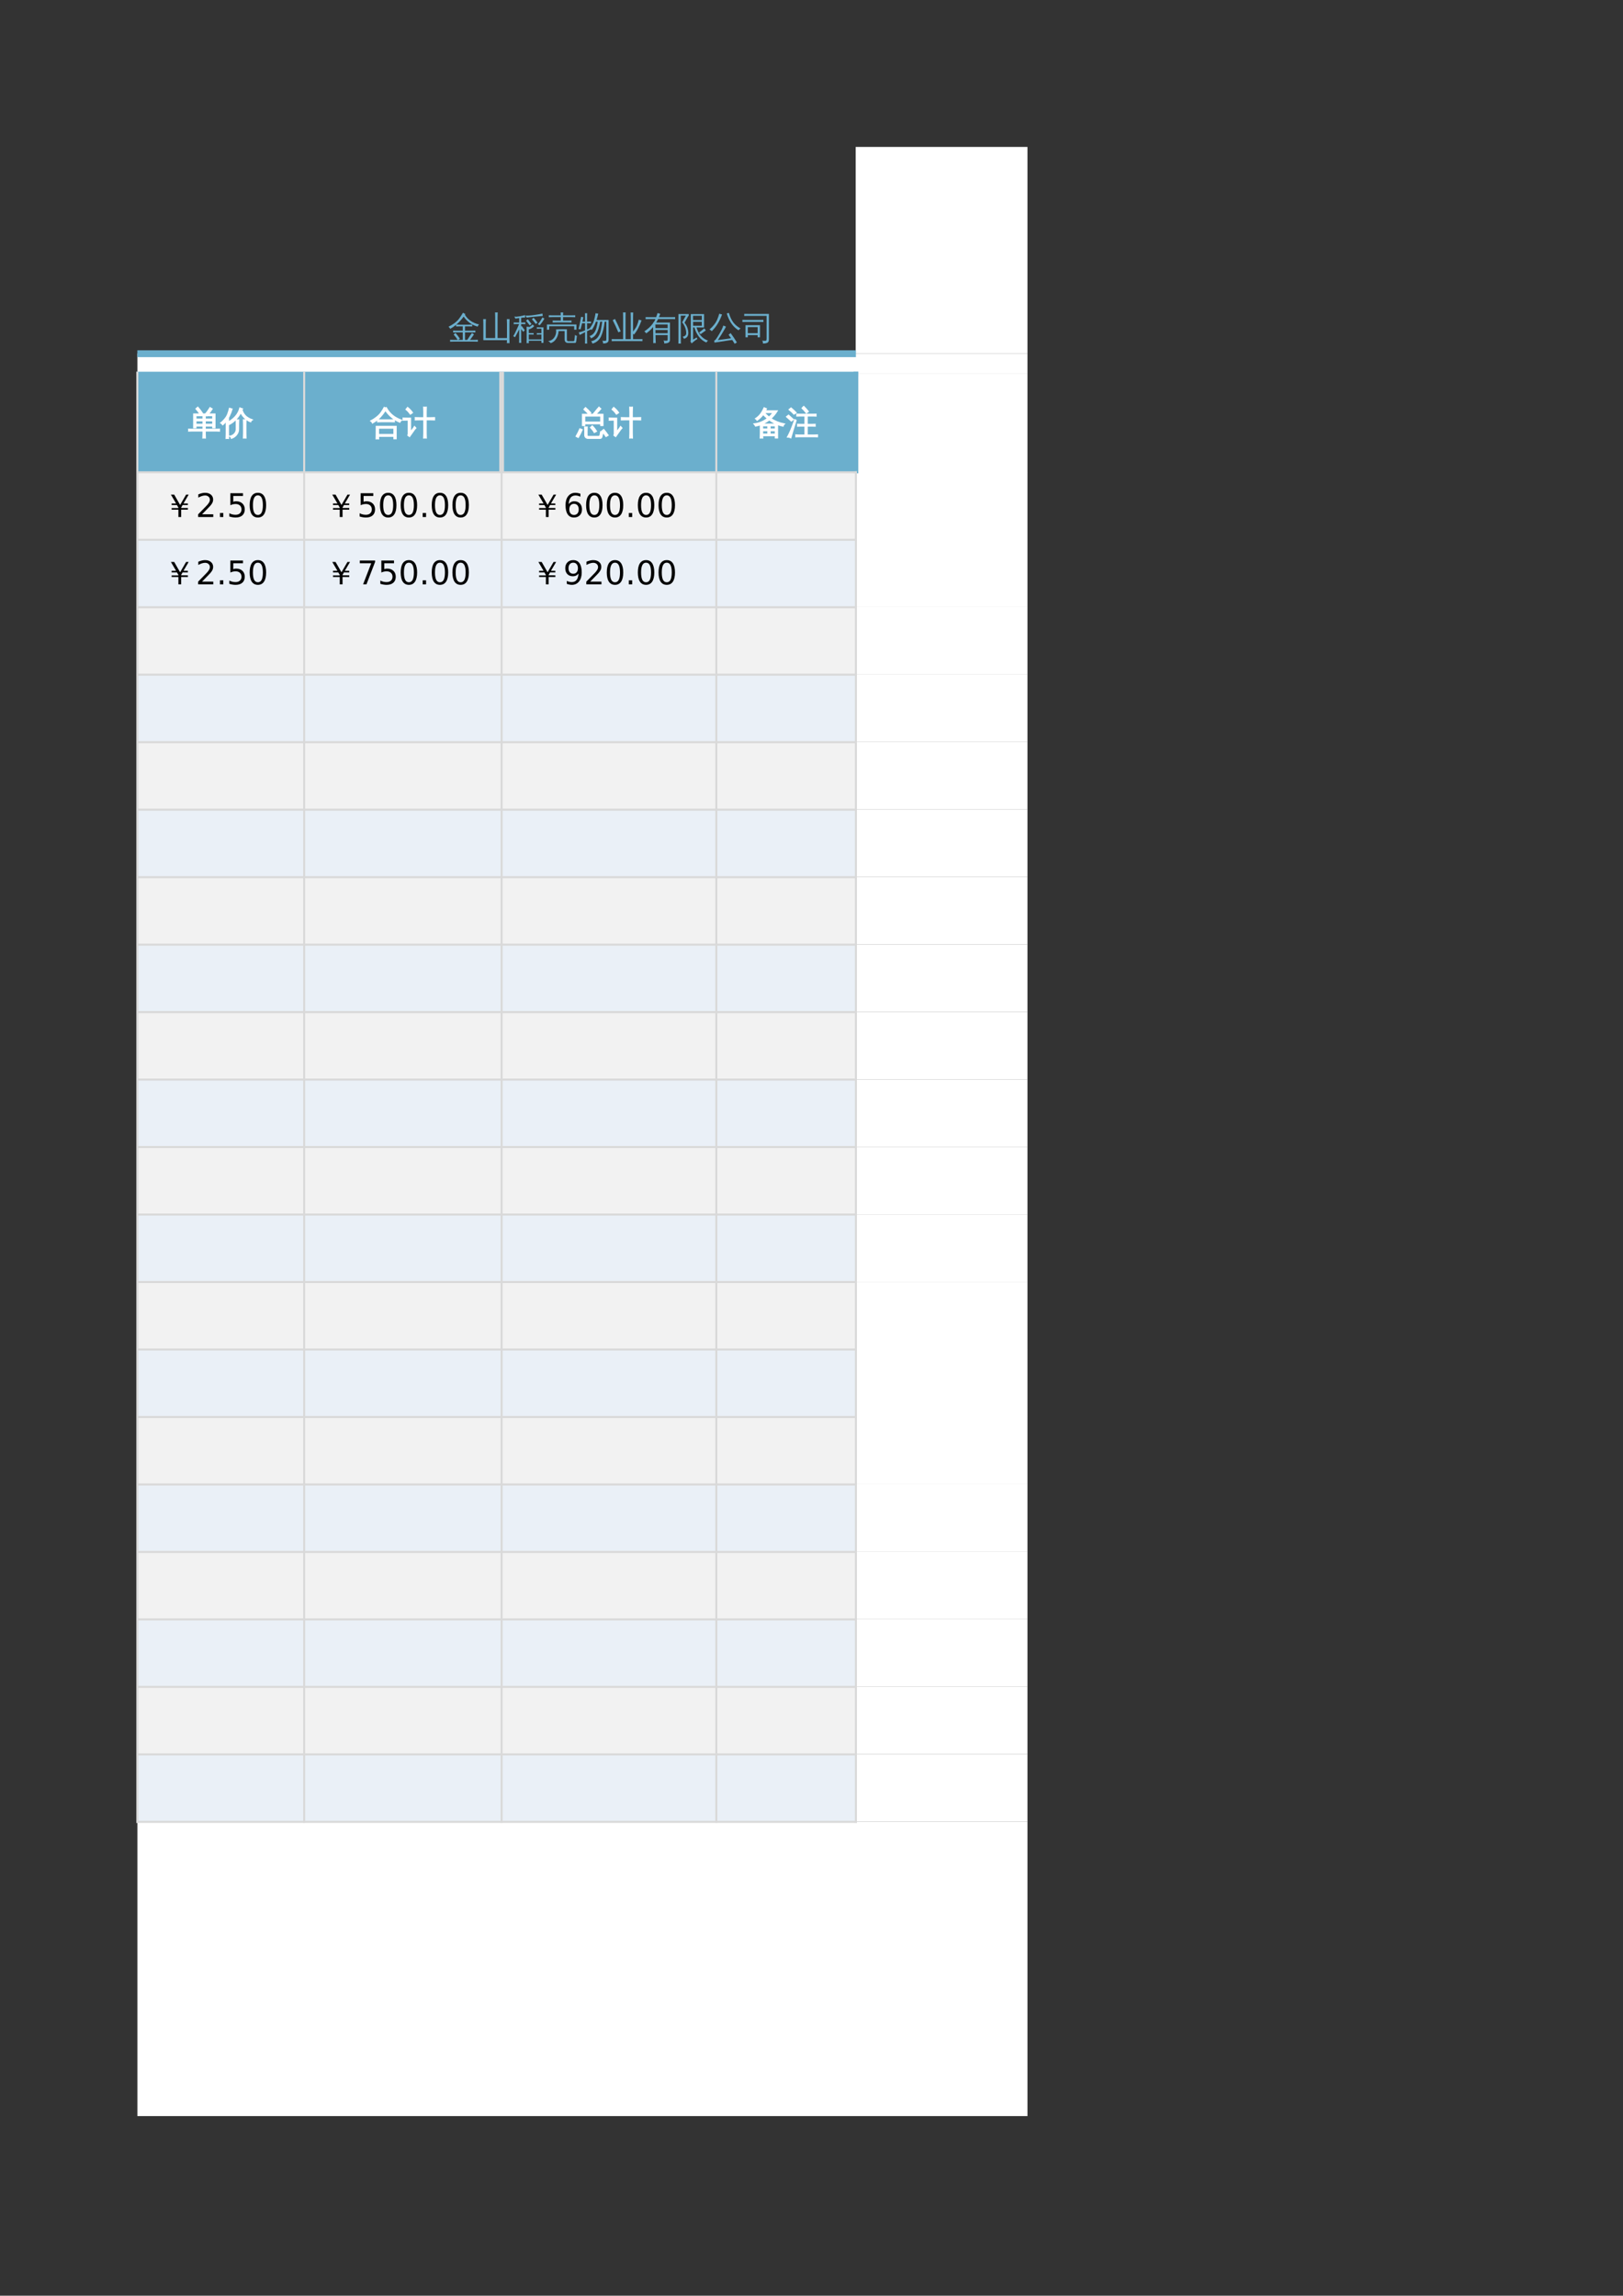 <?xml version="1.0" encoding="UTF-8"?>
<svg xmlns="http://www.w3.org/2000/svg" xmlns:xlink="http://www.w3.org/1999/xlink" width="595.304pt" height="841.89pt" viewBox="0 0 595.304 841.89" version="1.1">
<rect x="0" y="0" width="595.304" height="841.89" fill="#333333" stroke="none"/>
<defs>
<g>
<symbol overflow="visible" id="glyph0-0">
<path style="stroke:none;" d="M 0.391 0 L 0.391 -7.984 L 3.578 -7.984 L 3.578 0 Z M 0.797 -0.391 L 3.188 -0.391 L 3.188 -7.578 L 0.797 -7.578 Z M 0.797 -0.391 "/>
</symbol>
<symbol overflow="visible" id="glyph0-1">
<path style="stroke:none;" d="M 6.328 1.438 C 6.023 1.406 5.723 1.406 5.422 1.438 C 5.453 0.875 5.469 0.316 5.469 -0.234 L 5.469 -1.141 L 1.469 -1.141 C 1.051 -1.141 0.629 -1.129 0.203 -1.109 C 0.234 -1.348 0.234 -1.578 0.203 -1.797 C 0.629 -1.773 1.051 -1.766 1.469 -1.766 L 5.469 -1.766 L 5.469 -2.969 L 2.875 -2.969 L 2.875 -2.328 L 2.047 -2.328 L 2.047 -7.375 L 4.359 -7.375 C 3.91 -8.039 3.422 -8.676 2.891 -9.281 L 3.562 -9.875 C 4.164 -9.195 4.719 -8.477 5.219 -7.719 L 4.688 -7.375 L 6.344 -7.375 C 6.676 -7.727 7.031 -8.188 7.406 -8.75 L 8.047 -9.719 C 8.285 -9.531 8.547 -9.375 8.828 -9.25 C 8.492 -8.664 8.031 -8.039 7.438 -7.375 L 9.859 -7.375 L 9.859 -2.328 L 9.031 -2.328 L 9.031 -2.969 L 6.281 -2.969 L 6.281 -1.766 L 10.234 -1.766 C 10.648 -1.766 11.07 -1.773 11.5 -1.797 C 11.469 -1.578 11.469 -1.348 11.5 -1.109 C 11.07 -1.129 10.648 -1.141 10.234 -1.141 L 6.281 -1.141 L 6.281 -0.234 C 6.281 0.316 6.297 0.875 6.328 1.438 Z M 6.281 -3.594 L 9.031 -3.594 L 9.031 -4.875 L 6.281 -4.875 Z M 5.469 -3.594 L 5.469 -4.875 L 2.875 -4.875 L 2.875 -3.594 Z M 6.281 -5.5 L 9.031 -5.5 L 9.031 -6.75 L 6.875 -6.75 L 6.828 -6.688 C 6.805 -6.719 6.789 -6.738 6.781 -6.75 L 6.281 -6.75 Z M 5.469 -5.5 L 5.469 -6.75 L 2.875 -6.75 C 2.875 -6.332 2.875 -5.914 2.875 -5.5 Z M 5.469 -5.5 "/>
</symbol>
<symbol overflow="visible" id="glyph0-2">
<path style="stroke:none;" d="M 9.234 1.438 C 8.93 1.406 8.625 1.406 8.312 1.438 C 8.344 0.863 8.359 0.297 8.359 -0.266 L 8.359 -3.531 C 8.359 -4.102 8.344 -4.676 8.312 -5.25 C 8.625 -5.219 8.93 -5.219 9.234 -5.25 C 9.211 -4.676 9.203 -4.102 9.203 -3.531 L 9.203 -0.266 C 9.203 0.297 9.211 0.863 9.234 1.438 Z M 5.672 -1.797 L 5.672 -3.516 C 5.672 -4.078 5.66 -4.645 5.641 -5.219 C 5.941 -5.188 6.25 -5.188 6.562 -5.219 C 6.531 -4.645 6.516 -4.078 6.516 -3.516 L 6.516 -1.797 C 6.516 -1.016 6.258 -0.316 5.75 0.297 C 5.238 0.91 4.617 1.332 3.891 1.562 C 3.805 1.219 3.617 0.953 3.328 0.766 C 3.973 0.672 4.523 0.379 4.984 -0.109 C 5.441 -0.598 5.672 -1.16 5.672 -1.797 Z M 11.547 -5.234 C 11.254 -5.055 11.055 -4.812 10.953 -4.5 C 10.242 -4.758 9.555 -5.188 8.891 -5.781 C 8.234 -6.383 7.719 -7.094 7.344 -7.906 C 6.258 -5.883 4.832 -4.422 3.062 -3.516 C 2.945 -3.848 2.75 -4.113 2.469 -4.312 C 3.551 -4.82 4.5 -5.531 5.312 -6.438 C 6.133 -7.344 6.695 -8.395 7 -9.594 C 7.312 -9.457 7.633 -9.348 7.969 -9.266 C 7.906 -9.117 7.844 -8.977 7.781 -8.844 C 8.188 -7.633 8.863 -6.719 9.812 -6.094 C 10.332 -5.738 10.91 -5.453 11.547 -5.234 Z M 2.844 1.594 C 2.695 1.57 2.551 1.562 2.406 1.562 C 2.258 1.562 2.109 1.57 1.953 1.594 C 1.984 1.008 2 0.422 2 -0.172 L 2 -4.781 L 1.766 -4.484 C 1.441 -4.086 1.094 -3.727 0.719 -3.406 C 0.633 -3.539 0.531 -3.664 0.406 -3.781 C 0.281 -3.906 0.141 -4.004 -0.016 -4.078 C 0.379 -4.398 0.75 -4.75 1.094 -5.125 C 1.719 -5.789 2.172 -6.453 2.453 -7.109 C 2.578 -7.398 2.711 -7.785 2.859 -8.266 C 3.016 -8.754 3.129 -9.156 3.203 -9.469 C 3.359 -9.406 3.516 -9.352 3.672 -9.312 C 3.828 -9.27 3.984 -9.234 4.141 -9.203 C 3.891 -8.336 3.566 -7.504 3.172 -6.703 C 3.055 -6.473 2.938 -6.25 2.812 -6.031 L 2.812 -0.172 C 2.812 0.422 2.82 1.008 2.844 1.594 Z M 2.844 1.594 "/>
</symbol>
<symbol overflow="visible" id="glyph0-3">
<path style="stroke:none;" d="M 8.844 -5.25 C 8.812 -5 8.812 -4.754 8.844 -4.516 C 8.375 -4.535 7.914 -4.547 7.469 -4.547 L 4.047 -4.547 C 3.598 -4.547 3.145 -4.535 2.688 -4.516 C 2.719 -4.754 2.719 -5 2.688 -5.25 C 3.145 -5.227 3.598 -5.219 4.047 -5.219 L 7.469 -5.219 C 7.914 -5.219 8.375 -5.227 8.844 -5.25 Z M 11.484 -5.078 C 11.191 -4.91 10.988 -4.672 10.875 -4.359 C 9.82 -4.766 8.82 -5.363 7.875 -6.156 C 6.926 -6.945 6.16 -7.801 5.578 -8.719 C 5.273 -8.27 4.938 -7.797 4.562 -7.297 C 3.52 -5.93 2.27 -4.848 0.812 -4.047 C 0.688 -4.379 0.477 -4.641 0.188 -4.828 C 0.82 -5.16 1.43 -5.547 2.016 -5.984 C 2.879 -6.629 3.531 -7.27 3.969 -7.906 C 4.414 -8.551 4.801 -9.18 5.125 -9.797 L 5.547 -9.578 L 5.859 -9.734 C 6.535 -8.516 7.359 -7.531 8.328 -6.781 C 9.148 -6.133 10.203 -5.566 11.484 -5.078 Z M 3.062 1.734 C 2.914 1.711 2.766 1.703 2.609 1.703 C 2.461 1.703 2.312 1.711 2.156 1.734 C 2.176 1.148 2.188 0.57 2.188 0 L 2.203 -2.828 L 9.5 -2.828 L 9.5 1.703 L 8.672 1.703 L 8.672 0.812 L 3.047 0.812 C 3.047 1.125 3.051 1.43 3.062 1.734 Z M 8.672 -2.172 L 3.031 -2.172 L 3.031 0.156 L 8.672 0.156 Z M 8.672 -2.172 "/>
</symbol>
<symbol overflow="visible" id="glyph0-4">
<path style="stroke:none;" d="M 8.562 1.438 C 8.238 1.395 7.914 1.395 7.594 1.438 C 7.625 0.844 7.641 0.254 7.641 -0.328 L 7.641 -5.25 L 6.016 -5.25 C 5.516 -5.25 5.016 -5.238 4.516 -5.219 C 4.547 -5.488 4.547 -5.758 4.516 -6.031 C 5.016 -6.008 5.516 -6 6.016 -6 L 7.641 -6 L 7.641 -8.078 C 7.641 -8.672 7.625 -9.266 7.594 -9.859 C 7.914 -9.816 8.238 -9.816 8.562 -9.859 C 8.531 -9.266 8.516 -8.672 8.516 -8.078 L 8.516 -6 L 10.078 -6 C 10.578 -6 11.078 -6.008 11.578 -6.031 C 11.555 -5.758 11.555 -5.488 11.578 -5.219 C 11.078 -5.238 10.578 -5.25 10.078 -5.25 L 8.516 -5.25 L 8.516 -0.328 C 8.516 0.254 8.531 0.844 8.562 1.438 Z M 0.062 -5.109 C 0.082 -5.234 0.094 -5.359 0.094 -5.484 C 0.094 -5.617 0.082 -5.75 0.062 -5.875 C 0.539 -5.852 1.02 -5.844 1.5 -5.844 L 2.781 -5.844 L 2.781 -0.797 L 3.828 -2.156 L 4.219 -2.781 L 4.734 -2.219 L 4.328 -1.781 L 2.422 0.906 L 1.797 0.438 C 1.879 0.258 1.922 0.078 1.922 -0.109 L 1.922 -5.141 L 1.5 -5.141 C 1.02 -5.141 0.539 -5.129 0.062 -5.109 Z M 3.5 -7.859 L 2.719 -7.328 C 2.531 -7.598 2.305 -7.879 2.047 -8.172 C 1.785 -8.473 1.477 -8.766 1.125 -9.047 L 1.703 -9.781 C 2.109 -9.469 2.457 -9.145 2.75 -8.812 C 3.039 -8.488 3.289 -8.172 3.5 -7.859 Z M 3.5 -7.859 "/>
</symbol>
<symbol overflow="visible" id="glyph0-5">
<path style="stroke:none;" d="M 3.062 -3.141 L 2.25 -3.141 L 2.25 -7.25 L 4.594 -7.25 C 4.031 -7.895 3.426 -8.5 2.781 -9.062 L 3.359 -9.719 C 4.047 -9.125 4.691 -8.484 5.297 -7.797 L 4.656 -7.25 L 6.891 -7.25 C 6.723 -7.383 6.535 -7.477 6.328 -7.531 L 6.875 -8.188 C 7.352 -8.77 7.594 -9.066 7.594 -9.078 L 8.297 -9.875 C 8.492 -9.656 8.711 -9.457 8.953 -9.281 L 8.281 -8.5 L 7.5 -7.656 L 7.141 -7.25 L 9.75 -7.25 L 9.75 -3.141 L 8.938 -3.141 L 8.938 -3.797 L 3.062 -3.797 Z M 8.938 -6.641 L 3.062 -6.641 L 3.062 -4.391 L 8.938 -4.391 Z M 11.656 0.422 L 10.875 0.891 C 10.645 0.535 10.398 0.191 10.141 -0.141 C 9.891 -0.473 9.625 -0.801 9.344 -1.125 L 10.047 -1.688 C 10.336 -1.352 10.613 -1.008 10.875 -0.656 C 11.145 -0.312 11.406 0.047 11.656 0.422 Z M 7.391 -1.016 L 6.578 -0.609 C 6.391 -0.941 6.176 -1.254 5.938 -1.547 C 5.707 -1.848 5.457 -2.129 5.188 -2.391 L 5.828 -3.016 C 6.129 -2.734 6.41 -2.422 6.672 -2.078 C 6.941 -1.742 7.18 -1.391 7.391 -1.016 Z M 3.047 -2.609 C 3.203 -2.598 3.352 -2.594 3.5 -2.594 C 3.656 -2.594 3.812 -2.598 3.969 -2.609 C 3.938 -2.066 3.922 -1.523 3.922 -0.984 L 3.922 0.391 C 3.922 0.516 3.957 0.625 4.031 0.719 C 4.113 0.812 4.211 0.859 4.328 0.859 L 8.172 0.859 C 8.305 0.859 8.422 0.805 8.516 0.703 C 8.609 0.609 8.672 0.488 8.703 0.344 L 8.906 -0.859 C 9.031 -0.785 9.16 -0.727 9.297 -0.688 C 9.43 -0.645 9.57 -0.625 9.719 -0.625 L 9.375 0.938 C 9.344 1.113 9.27 1.258 9.156 1.375 C 9.051 1.5 8.922 1.562 8.766 1.562 L 4.328 1.562 C 3.973 1.562 3.676 1.453 3.438 1.234 C 3.207 1.023 3.094 0.742 3.094 0.391 L 3.094 -0.984 C 3.094 -1.523 3.078 -2.066 3.047 -2.609 Z M 0.703 1.234 L -0.094 0.812 C 0.164 0.352 0.41 -0.098 0.641 -0.547 C 0.879 -1.004 1.098 -1.469 1.297 -1.938 L 2.141 -1.609 C 1.93 -1.117 1.707 -0.641 1.469 -0.172 C 1.227 0.297 0.973 0.766 0.703 1.234 Z M 0.703 1.234 "/>
</symbol>
<symbol overflow="visible" id="glyph0-6">
<path style="stroke:none;" d="M 3.469 1.438 C 3.164 1.406 2.863 1.406 2.562 1.438 C 2.594 0.883 2.609 0.328 2.609 -0.234 L 2.609 -3.422 C 2.035 -3.211 1.441 -3.051 0.828 -2.938 C 0.691 -3.238 0.508 -3.508 0.281 -3.75 C 2.102 -3.957 3.742 -4.625 5.203 -5.75 C 4.672 -6.176 4.148 -6.66 3.641 -7.203 C 3.035 -6.41 2.297 -5.695 1.422 -5.062 C 1.297 -5.32 1.102 -5.523 0.844 -5.672 C 1.602 -6.18 2.211 -6.742 2.672 -7.359 C 3.141 -7.984 3.582 -8.75 4 -9.656 C 4.27 -9.508 4.547 -9.395 4.828 -9.312 C 4.734 -9.051 4.617 -8.789 4.484 -8.531 L 8.797 -8.531 C 8.172 -7.477 7.395 -6.539 6.469 -5.719 C 7.82 -4.781 9.473 -4.113 11.422 -3.719 C 11.16 -3.508 11.004 -3.242 10.953 -2.922 C 10.254 -3.055 9.57 -3.254 8.906 -3.516 L 8.906 1.422 L 8.094 1.422 L 8.094 0.594 L 3.438 0.594 C 3.445 0.875 3.457 1.156 3.469 1.438 Z M 6.172 -0.016 L 8.094 -0.016 L 8.094 -1.234 L 6.172 -1.234 Z M 5.344 -0.016 L 5.344 -1.234 L 3.422 -1.234 L 3.422 -0.016 Z M 6.172 -1.859 L 8.094 -1.859 L 8.094 -3.047 L 6.172 -3.047 Z M 5.344 -1.859 L 5.344 -3.047 L 3.422 -3.047 C 3.422 -2.648 3.422 -2.254 3.422 -1.859 Z M 3.203 -3.656 L 8.578 -3.656 C 7.648 -4.051 6.75 -4.57 5.875 -5.219 C 5.051 -4.582 4.16 -4.062 3.203 -3.656 Z M 5.781 -6.219 C 6.352 -6.727 6.852 -7.289 7.281 -7.906 L 4.141 -7.906 L 4.078 -7.812 C 4.672 -7.188 5.238 -6.656 5.781 -6.219 Z M 5.781 -6.219 "/>
</symbol>
<symbol overflow="visible" id="glyph0-7">
<path style="stroke:none;" d="M 11.547 0.297 C 11.523 0.523 11.523 0.754 11.547 0.984 C 11.141 0.961 10.723 0.953 10.297 0.953 L 4.875 0.953 C 4.457 0.953 4.035 0.961 3.609 0.984 C 3.641 0.754 3.641 0.523 3.609 0.297 C 4.035 0.328 4.457 0.344 4.875 0.344 L 6.969 0.344 L 6.969 -2.938 L 5.531 -2.938 C 5.102 -2.938 4.68 -2.926 4.266 -2.906 C 4.297 -3.125 4.297 -3.352 4.266 -3.594 C 4.68 -3.57 5.102 -3.562 5.531 -3.562 L 6.969 -3.562 L 6.969 -6.656 L 5.25 -6.656 C 4.844 -6.656 4.426 -6.645 4 -6.625 C 4.02 -6.852 4.02 -7.078 4 -7.297 C 4.426 -7.285 4.844 -7.281 5.25 -7.281 L 9.766 -7.281 C 10.18 -7.281 10.602 -7.285 11.031 -7.297 C 11 -7.078 11 -6.852 11.031 -6.625 C 10.602 -6.645 10.18 -6.656 9.766 -6.656 L 7.797 -6.656 L 7.797 -3.562 L 9.438 -3.562 C 9.852 -3.562 10.273 -3.57 10.703 -3.594 C 10.672 -3.352 10.672 -3.125 10.703 -2.906 C 10.273 -2.926 9.852 -2.938 9.438 -2.938 L 7.797 -2.938 L 7.797 0.344 L 10.297 0.344 C 10.723 0.344 11.141 0.328 11.547 0.297 Z M 7.484 -7.734 C 7.004 -8.367 6.477 -8.961 5.906 -9.516 L 6.531 -10.156 C 7.133 -9.57 7.695 -8.945 8.219 -8.281 Z M 3.234 -5.312 L 3.719 -5.062 L 2.359 -0.625 L 1.781 1.375 C 1.602 1.281 1.41 1.207 1.203 1.156 C 1.004 1.102 0.789 1.078 0.562 1.078 C 0.906 0.441 1.258 -0.281 1.625 -1.094 C 2 -1.906 2.535 -3.312 3.234 -5.312 Z M 2.719 -5.344 L 1.969 -4.781 L 0.203 -6.359 L 0.953 -6.953 Z M 3.75 -7.844 L 2.938 -7.328 C 2.664 -7.617 2.379 -7.906 2.078 -8.188 C 1.773 -8.469 1.461 -8.734 1.141 -8.984 L 1.859 -9.594 C 2.191 -9.32 2.516 -9.039 2.828 -8.75 C 3.148 -8.457 3.457 -8.156 3.75 -7.844 Z M 3.75 -7.844 "/>
</symbol>
<symbol overflow="visible" id="glyph0-8">
<path style="stroke:none;" d="M 9.391 -8.219 L 7.484 -4.969 L 9.094 -4.969 L 9.109 -4.391 L 7.156 -4.391 L 6.641 -3.469 L 6.641 -3.328 L 9.109 -3.312 L 9.109 -2.703 L 6.641 -2.703 L 6.641 0 L 5.625 0 L 5.625 -2.703 L 3.141 -2.703 L 3.141 -3.281 L 5.609 -3.281 L 5.625 -3.469 L 5.078 -4.391 L 3.141 -4.391 L 3.141 -4.969 L 4.781 -4.969 L 2.875 -8.219 L 4.078 -8.219 L 6.25 -4.438 L 8.453 -8.219 Z M 9.391 -8.219 "/>
</symbol>
<symbol overflow="visible" id="glyph0-9">
<path style="stroke:none;" d="M 6.219 -8.984 C 7.312 -7.16 9.051 -5.973 11.438 -5.422 C 11.164 -5.211 11 -4.953 10.938 -4.641 C 9.906 -4.891 8.93 -5.344 8.016 -6 C 7.109 -6.664 6.359 -7.438 5.766 -8.312 C 4.953 -7.164 4.062 -6.191 3.094 -5.391 C 3.477 -5.359 3.863 -5.344 4.25 -5.344 L 7.656 -5.344 C 8.07 -5.344 8.488 -5.359 8.906 -5.391 C 8.883 -5.16 8.883 -4.93 8.906 -4.703 C 8.488 -4.723 8.07 -4.734 7.656 -4.734 L 6.266 -4.734 L 6.266 -3.141 L 8.812 -3.141 C 9.227 -3.141 9.645 -3.156 10.062 -3.188 C 10.039 -2.957 10.039 -2.727 10.062 -2.5 C 9.645 -2.52 9.227 -2.531 8.812 -2.531 L 6.266 -2.531 L 6.266 0.234 L 7.094 0.234 L 8.188 -1.422 L 8.828 -2.312 C 9.047 -2.113 9.289 -1.941 9.562 -1.797 L 8.938 -0.891 L 8.094 0.234 L 9.734 0.234 C 10.148 0.234 10.566 0.223 10.984 0.203 C 10.961 0.43 10.961 0.66 10.984 0.891 C 10.566 0.867 10.148 0.859 9.734 0.859 L 7.672 0.859 C 7.66 0.867 7.645 0.867 7.625 0.859 L 2.062 0.859 C 1.633 0.859 1.211 0.867 0.797 0.891 C 0.816 0.66 0.816 0.43 0.797 0.203 C 1.211 0.223 1.633 0.234 2.062 0.234 L 3.594 0.234 C 3.133 -0.453 2.633 -1.109 2.094 -1.734 L 2.781 -2.328 C 3.363 -1.648 3.906 -0.938 4.406 -0.188 L 3.75 0.234 L 5.438 0.234 L 5.438 -2.531 L 3.141 -2.531 C 2.734 -2.531 2.316 -2.52 1.891 -2.5 C 1.922 -2.727 1.922 -2.957 1.891 -3.188 C 2.316 -3.156 2.734 -3.141 3.141 -3.141 L 5.438 -3.141 L 5.438 -4.734 L 4.25 -4.734 C 3.82 -4.734 3.406 -4.723 3 -4.703 C 3.008 -4.91 3.008 -5.109 3 -5.297 C 2.289 -4.703 1.555 -4.207 0.797 -3.812 C 0.68 -4.133 0.484 -4.395 0.203 -4.594 C 1.891 -5.414 3.148 -6.352 3.984 -7.406 C 4.547 -8.145 5.062 -8.922 5.531 -9.734 C 5.801 -9.547 6.094 -9.383 6.406 -9.25 Z M 6.219 -8.984 "/>
</symbol>
<symbol overflow="visible" id="glyph0-10">
<path style="stroke:none;" d="M 10.609 1.438 C 10.273 1.395 9.945 1.395 9.625 1.438 C 9.645 1.062 9.66 0.691 9.672 0.328 L 1 0.328 L 1 -5.594 C 1 -6.188 0.984 -6.785 0.953 -7.391 C 1.273 -7.359 1.602 -7.359 1.938 -7.391 C 1.906 -6.785 1.891 -6.188 1.891 -5.594 L 1.891 -0.438 L 5.344 -0.438 L 5.344 -8.047 C 5.344 -8.648 5.328 -9.254 5.297 -9.859 C 5.617 -9.816 5.941 -9.816 6.266 -9.859 C 6.234 -9.254 6.219 -8.648 6.219 -8.047 L 6.219 -0.438 L 9.672 -0.438 L 9.672 -5.594 C 9.672 -6.188 9.656 -6.785 9.625 -7.391 C 9.945 -7.359 10.273 -7.359 10.609 -7.391 C 10.578 -6.785 10.562 -6.188 10.562 -5.594 L 10.562 -0.359 C 10.562 0.234 10.578 0.832 10.609 1.438 Z M 10.609 1.438 "/>
</symbol>
<symbol overflow="visible" id="glyph0-11">
<path style="stroke:none;" d="M 7.547 -2.266 C 7.535 -2.078 7.535 -1.895 7.547 -1.719 C 7.211 -1.738 6.879 -1.75 6.547 -1.75 L 5.766 -1.75 L 5.766 0.062 L 10.406 0.062 L 10.406 -1.734 L 9.719 -1.734 C 9.383 -1.734 9.051 -1.723 8.719 -1.703 C 8.738 -1.891 8.738 -2.07 8.719 -2.25 C 9.051 -2.227 9.383 -2.219 9.719 -2.219 L 10.406 -2.219 L 10.406 -3.875 L 9.719 -3.875 C 9.383 -3.875 9.051 -3.863 8.719 -3.844 C 8.738 -4.031 8.738 -4.211 8.719 -4.391 C 9.051 -4.367 9.383 -4.359 9.719 -4.359 L 11.156 -4.359 L 11.156 1.328 L 10.406 1.328 L 10.406 0.531 L 5.766 0.531 C 5.766 0.832 5.773 1.133 5.797 1.438 C 5.516 1.406 5.238 1.406 4.969 1.438 C 4.988 0.926 5 0.414 5 -0.094 L 5 -3.047 C 5 -3.555 4.988 -4.07 4.969 -4.594 C 5.238 -4.562 5.516 -4.562 5.797 -4.594 C 5.797 -4.531 5.789 -4.469 5.781 -4.406 C 6.227 -4.562 6.68 -4.895 7.141 -5.406 C 7.336 -5.207 7.551 -5.031 7.781 -4.875 C 7.332 -4.289 6.66 -3.867 5.766 -3.609 L 5.766 -2.25 L 6.547 -2.25 C 6.879 -2.25 7.211 -2.254 7.547 -2.266 Z M 10.766 -7.984 C 11.004 -7.828 11.25 -7.691 11.5 -7.578 C 11.062 -6.754 10.477 -5.93 9.75 -5.109 C 9.57 -5.305 9.359 -5.438 9.109 -5.5 C 9.516 -5.945 9.91 -6.5 10.297 -7.156 Z M 8.312 -5.609 C 7.883 -6.203 7.422 -6.77 6.922 -7.312 L 7.531 -7.891 C 8.062 -7.316 8.547 -6.711 8.984 -6.078 Z M 6.781 -5.609 L 6.125 -5.078 L 4.766 -6.812 L 5.406 -7.328 Z M 10.906 -8.547 L 7.297 -8.219 L 4.969 -7.953 L 4.547 -8.688 C 5.453 -8.633 6.586 -8.711 7.953 -8.922 C 9.16 -9.086 10.109 -9.254 10.797 -9.422 C 10.805 -9.129 10.844 -8.836 10.906 -8.547 Z M 2.969 -0.297 C 2.969 0.254 2.977 0.797 3 1.328 C 2.863 1.316 2.727 1.312 2.594 1.312 C 2.469 1.312 2.344 1.316 2.219 1.328 C 2.238 0.797 2.25 0.254 2.25 -0.297 L 2.25 -3.656 L 2.219 -3.562 C 2 -3.102 1.688 -2.508 1.281 -1.781 L 0.719 -0.734 C 0.625 -0.828 0.52 -0.898 0.406 -0.953 C 0.289 -1.016 0.172 -1.051 0.047 -1.062 C 0.266 -1.426 0.477 -1.812 0.688 -2.219 C 0.895 -2.625 1.172 -3.207 1.516 -3.969 L 2.219 -5.562 L 1.281 -5.562 C 0.938 -5.562 0.594 -5.551 0.25 -5.531 C 0.25 -5.633 0.25 -5.738 0.25 -5.844 C 0.25 -5.945 0.25 -6.055 0.25 -6.172 C 0.594 -6.141 0.938 -6.125 1.281 -6.125 L 2.25 -6.125 L 2.25 -7.781 C 1.82 -7.727 1.5 -7.676 1.281 -7.625 C 1.062 -7.582 0.926 -7.562 0.875 -7.562 L 0.469 -8.328 C 0.539 -8.328 0.648 -8.316 0.797 -8.297 C 0.941 -8.285 1.094 -8.273 1.25 -8.266 C 1.414 -8.266 1.789 -8.312 2.375 -8.406 C 2.957 -8.508 3.395 -8.598 3.688 -8.672 C 3.977 -8.754 4.207 -8.82 4.375 -8.875 C 4.375 -8.727 4.383 -8.582 4.406 -8.438 C 4.426 -8.289 4.445 -8.145 4.469 -8 C 4.289 -8 4.07 -7.984 3.812 -7.953 C 3.551 -7.93 3.27 -7.898 2.969 -7.859 L 2.969 -6.125 L 3.469 -6.125 C 3.82 -6.125 4.172 -6.141 4.516 -6.172 C 4.504 -6.055 4.5 -5.945 4.5 -5.844 C 4.5 -5.738 4.504 -5.633 4.516 -5.531 C 4.172 -5.551 3.82 -5.562 3.469 -5.562 L 2.969 -5.562 L 2.969 -4.641 L 3.188 -4.859 L 4.312 -3.281 L 3.703 -2.734 L 2.969 -3.75 Z M 2.969 -0.297 "/>
</symbol>
<symbol overflow="visible" id="glyph0-12">
<path style="stroke:none;" d="M 10.797 1.344 L 8.156 1.344 C 7.758 1.344 7.457 1.227 7.25 1 C 7.039 0.781 6.93 0.484 6.922 0.109 L 6.922 -3 L 4.734 -3 C 4.648 -1.945 4.352 -1.008 3.844 -0.188 C 3.332 0.625 2.648 1.164 1.797 1.438 C 1.566 1.082 1.254 0.828 0.859 0.672 C 1.504 0.617 2.07 0.383 2.562 -0.031 C 3.051 -0.457 3.398 -0.988 3.609 -1.625 C 3.828 -2.27 3.875 -2.93 3.75 -3.609 C 3.906 -3.586 4.055 -3.578 4.203 -3.578 L 4.203 -3.641 L 7.766 -3.656 L 7.766 0.078 C 7.766 0.254 7.797 0.398 7.859 0.516 C 7.93 0.641 8.035 0.703 8.172 0.703 L 10.219 0.703 C 10.301 0.691 10.359 0.664 10.391 0.625 C 10.422 0.582 10.441 0.547 10.453 0.516 C 10.461 0.492 10.473 0.457 10.484 0.406 C 10.492 0.352 10.504 0.312 10.516 0.281 L 10.75 -1.656 C 10.906 -1.406 11.133 -1.281 11.438 -1.281 L 11.172 0.844 C 11.141 1.02 11.078 1.164 10.984 1.281 C 10.93 1.32 10.867 1.344 10.797 1.344 Z M 1.266 -3.516 L 0.438 -3.516 L 0.438 -5.422 L 11.266 -5.422 L 11.266 -3.516 L 10.438 -3.516 L 10.438 -4.781 L 1.266 -4.781 C 1.266 -4.781 1.266 -4.359 1.266 -3.516 Z M 9.453 -6.859 C 9.43 -6.617 9.43 -6.379 9.453 -6.141 C 9.016 -6.16 8.582 -6.172 8.156 -6.172 L 3.844 -6.172 C 3.406 -6.172 2.969 -6.16 2.531 -6.141 C 2.562 -6.379 2.562 -6.617 2.531 -6.859 C 2.969 -6.836 3.406 -6.828 3.844 -6.828 L 5.516 -6.828 L 5.516 -8.125 L 2.422 -8.125 C 1.984 -8.125 1.547 -8.113 1.109 -8.094 C 1.141 -8.332 1.141 -8.566 1.109 -8.797 C 1.547 -8.773 1.984 -8.766 2.422 -8.766 L 5.5 -8.766 C 5.488 -9.117 5.477 -9.477 5.469 -9.844 C 5.77 -9.812 6.078 -9.812 6.391 -9.844 C 6.367 -9.477 6.352 -9.117 6.344 -8.766 L 9.516 -8.766 C 9.953 -8.766 10.391 -8.773 10.828 -8.797 C 10.797 -8.566 10.797 -8.332 10.828 -8.094 C 10.391 -8.113 9.953 -8.125 9.516 -8.125 L 6.344 -8.125 L 6.344 -6.828 L 8.156 -6.828 C 8.582 -6.828 9.016 -6.836 9.453 -6.859 Z M 9.453 -6.859 "/>
</symbol>
<symbol overflow="visible" id="glyph0-13">
<path style="stroke:none;" d="M 11.062 -7.062 L 11.062 0.219 C 11.062 0.594 10.969 0.867 10.781 1.047 C 10.594 1.234 10.363 1.363 10.094 1.438 C 9.812 1.508 9.445 1.539 9 1.531 C 9.082 1.156 8.992 0.82 8.734 0.531 C 8.961 0.562 9.234 0.578 9.547 0.578 C 9.859 0.578 10.051 0.547 10.125 0.484 C 10.195 0.391 10.234 0.176 10.234 -0.156 L 10.234 -6.453 L 9.625 -6.453 C 9.406 -4.367 8.969 -2.582 8.312 -1.094 C 8.039 -0.52 7.688 -0.02 7.25 0.406 C 6.645 1.008 5.93 1.406 5.109 1.594 C 5.055 1.258 4.914 0.969 4.688 0.719 C 5.438 0.582 6.086 0.258 6.641 -0.25 C 7.391 -0.938 7.91 -1.938 8.203 -3.25 C 8.305 -3.707 8.406 -4.254 8.5 -4.891 C 8.602 -5.535 8.676 -6.055 8.719 -6.453 L 8 -6.453 C 7.844 -5.586 7.633 -4.738 7.375 -3.906 C 7.008 -2.738 6.566 -1.875 6.047 -1.312 C 5.641 -0.863 5.148 -0.539 4.578 -0.344 C 4.492 -0.664 4.32 -0.941 4.062 -1.172 C 5.289 -1.523 6.129 -2.508 6.578 -4.125 C 6.785 -4.883 6.953 -5.66 7.078 -6.453 L 6.422 -6.453 C 5.973 -5.203 5.457 -4.188 4.875 -3.406 C 4.625 -3.633 4.328 -3.77 3.984 -3.812 C 4.805 -4.863 5.367 -5.848 5.672 -6.766 C 5.93 -7.641 6.133 -8.566 6.281 -9.547 C 6.602 -9.473 6.93 -9.43 7.266 -9.422 C 7.098 -8.598 6.891 -7.812 6.641 -7.062 Z M 3.172 -0.062 C 3.172 0.488 3.18 1.039 3.203 1.594 C 3.066 1.57 2.93 1.562 2.797 1.562 C 2.66 1.562 2.531 1.57 2.406 1.594 C 2.426 1.039 2.438 0.488 2.438 -0.062 L 2.438 -2.609 L 1.828 -2.297 L 0.469 -1.562 C 0.445 -1.707 0.406 -1.859 0.344 -2.016 C 0.289 -2.18 0.211 -2.344 0.109 -2.5 C 0.609 -2.625 1.039 -2.742 1.406 -2.859 C 1.77 -2.984 2.113 -3.113 2.438 -3.25 L 2.438 -5.859 L 1.328 -5.859 L 0.766 -3.609 C 0.648 -3.672 0.531 -3.707 0.406 -3.719 C 0.281 -3.738 0.156 -3.734 0.031 -3.703 C 0.156 -4.141 0.27 -4.582 0.375 -5.031 C 0.477 -5.477 0.594 -6.078 0.719 -6.828 L 1 -8.25 C 1.125 -8.207 1.25 -8.172 1.375 -8.141 C 1.508 -8.117 1.645 -8.102 1.781 -8.094 C 1.707 -7.602 1.617 -7.117 1.516 -6.641 L 1.469 -6.453 L 2.438 -6.453 L 2.438 -7.906 C 2.438 -8.445 2.426 -8.992 2.406 -9.547 C 2.531 -9.535 2.66 -9.531 2.797 -9.531 C 2.93 -9.531 3.066 -9.535 3.203 -9.547 C 3.18 -8.992 3.172 -8.445 3.172 -7.906 L 3.172 -6.453 L 4.625 -6.5 C 4.602 -6.383 4.594 -6.27 4.594 -6.156 C 4.594 -6.051 4.602 -5.945 4.625 -5.844 L 3.172 -5.859 L 3.172 -3.562 L 4.797 -4.297 L 4.875 -3.766 L 3.172 -2.969 Z M 3.172 -0.062 "/>
</symbol>
<symbol overflow="visible" id="glyph0-14">
<path style="stroke:none;" d="M 8.047 -0.031 L 10.062 -0.031 C 10.539 -0.031 11.02 -0.039 11.5 -0.062 C 11.469 0.188 11.469 0.441 11.5 0.703 C 11.02 0.68 10.539 0.672 10.062 0.672 L 1.641 0.672 C 1.16 0.672 0.68 0.68 0.203 0.703 C 0.234 0.441 0.234 0.188 0.203 -0.062 C 0.68 -0.039 1.16 -0.031 1.641 -0.031 L 4.406 -0.031 L 4.406 -8.125 C 4.406 -8.695 4.395 -9.273 4.375 -9.859 C 4.688 -9.828 5 -9.828 5.312 -9.859 C 5.289 -9.273 5.281 -8.695 5.281 -8.125 L 5.281 -0.031 L 7.203 -0.031 L 7.203 -8.094 C 7.203 -8.676 7.188 -9.254 7.156 -9.828 C 7.469 -9.797 7.781 -9.797 8.094 -9.828 C 8.062 -9.254 8.047 -8.676 8.047 -8.094 L 8.047 -2.859 C 8.742 -3.691 9.227 -4.445 9.5 -5.125 C 9.77 -5.812 9.984 -6.504 10.141 -7.203 C 10.473 -7.078 10.812 -6.984 11.156 -6.922 C 10.352 -4.648 9.426 -2.914 8.375 -1.719 C 8.281 -1.82 8.172 -1.914 8.047 -2 Z M 3.516 -2.906 L 2.641 -2.547 C 2.328 -3.297 2 -4.047 1.656 -4.797 L 0.578 -7 L 1.422 -7.438 L 2.5 -5.203 C 2.852 -4.441 3.191 -3.676 3.516 -2.906 Z M 3.516 -2.906 "/>
</symbol>
<symbol overflow="visible" id="glyph0-15">
<path style="stroke:none;" d="M 8.75 -0.078 L 8.75 -1.531 L 4.297 -1.531 L 4.312 -0.312 C 4.32 0.25 4.348 0.82 4.391 1.406 C 4.078 1.375 3.766 1.379 3.453 1.422 C 3.461 0.836 3.469 0.266 3.469 -0.297 L 3.406 -4.484 C 2.645 -3.555 1.797 -2.781 0.859 -2.156 C 0.703 -2.477 0.469 -2.719 0.156 -2.875 C 1.5 -3.75 2.57 -4.738 3.375 -5.844 L 3.375 -6.109 C 3.414 -6.109 3.477 -6.109 3.562 -6.109 C 3.875 -6.555 4.109 -6.988 4.266 -7.406 L 2.031 -7.406 C 1.562 -7.406 1.102 -7.395 0.656 -7.375 C 0.676 -7.625 0.676 -7.875 0.656 -8.125 C 1.102 -8.102 1.562 -8.094 2.031 -8.094 L 4.531 -8.094 C 4.758 -8.707 4.93 -9.219 5.047 -9.625 C 5.367 -9.5 5.695 -9.406 6.031 -9.344 C 5.883 -8.914 5.723 -8.5 5.547 -8.094 L 10.125 -8.094 C 10.57 -8.094 11.031 -8.102 11.5 -8.125 C 11.469 -7.875 11.469 -7.625 11.5 -7.375 C 11.031 -7.395 10.57 -7.406 10.125 -7.406 L 5.25 -7.406 C 5.031 -6.957 4.797 -6.523 4.547 -6.109 L 9.594 -6.109 L 9.594 0.234 C 9.594 0.586 9.477 0.875 9.25 1.094 C 8.926 1.383 8.328 1.523 7.453 1.516 C 7.535 1.129 7.445 0.785 7.188 0.484 C 7.426 0.516 7.711 0.531 8.047 0.531 C 8.379 0.539 8.578 0.516 8.641 0.453 C 8.711 0.398 8.75 0.223 8.75 -0.078 Z M 8.75 -4.078 L 8.75 -5.438 L 4.234 -5.438 L 4.266 -4.078 Z M 8.75 -2.203 L 8.75 -3.406 L 4.266 -3.406 L 4.281 -2.203 Z M 8.75 -2.203 "/>
</symbol>
<symbol overflow="visible" id="glyph0-16">
<path style="stroke:none;" d="M 5.25 -9.234 L 10.109 -9.234 L 10.094 -4.328 L 7.344 -4.328 C 7.625 -3.422 7.977 -2.633 8.406 -1.969 C 9.176 -0.82 10.234 0.004 11.578 0.516 C 11.297 0.672 11.098 0.898 10.984 1.203 C 9.891 0.754 8.969 0.039 8.219 -0.938 C 7.477 -1.926 6.93 -3.051 6.578 -4.312 L 6.594 -4.328 L 6.078 -4.328 L 6.078 0.125 L 7.406 -0.656 L 7.672 -0.078 C 7.504 -0.016 7.203 0.176 6.766 0.5 C 6.328 0.832 5.914 1.172 5.531 1.516 L 5.109 0.812 C 5.203 0.531 5.25 0.238 5.25 -0.062 Z M 10.188 -3.984 C 10.352 -3.734 10.547 -3.5 10.766 -3.281 L 10.469 -3.031 L 9.906 -2.625 L 8.797 -1.844 C 8.672 -2.102 8.484 -2.305 8.234 -2.453 C 8.359 -2.535 8.484 -2.625 8.609 -2.719 C 8.742 -2.82 8.848 -2.898 8.922 -2.953 Z M 9.281 -7.031 L 9.281 -8.609 L 6.062 -8.609 L 6.062 -7.031 Z M 9.281 -6.406 L 6.078 -6.406 L 6.078 -4.953 L 9.281 -4.953 Z M 4.328 -2.172 C 4.328 -1.797 4.238 -1.445 4.062 -1.125 C 3.895 -0.812 3.648 -0.57 3.328 -0.406 L 2.781 -0.156 C 2.719 -0.281 2.641 -0.406 2.547 -0.531 C 2.453 -0.656 2.359 -0.781 2.266 -0.906 C 2.473 -0.969 2.676 -1.039 2.875 -1.125 C 3.082 -1.219 3.25 -1.359 3.375 -1.547 C 3.5 -1.734 3.562 -1.941 3.562 -2.172 C 3.562 -2.898 3.43 -3.609 3.172 -4.297 C 2.91 -4.992 2.539 -5.629 2.062 -6.203 L 3.422 -8.656 L 1.562 -8.656 L 1.578 -0.031 C 1.578 0.508 1.586 1.051 1.609 1.594 C 1.461 1.57 1.312 1.562 1.156 1.562 C 1 1.562 0.844 1.57 0.688 1.594 C 0.707 1.051 0.719 0.508 0.719 -0.031 L 0.719 -9.25 L 4.484 -9.25 L 4.484 -8.656 C 4.336 -8.52 4.219 -8.363 4.125 -8.188 L 2.938 -6.062 C 3.863 -4.914 4.328 -3.617 4.328 -2.172 Z M 4.328 -2.172 "/>
</symbol>
<symbol overflow="visible" id="glyph0-17">
<path style="stroke:none;" d="M 7.875 -2.25 C 8.695 -1.133 9.457 0.004 10.156 1.172 L 9.344 1.656 L 8.469 0.266 L 7.703 0.344 L 1.938 1.219 L 1.844 0.484 C 2.039 0.43 2.207 0.32 2.344 0.156 C 2.707 -0.289 3.227 -1.109 3.906 -2.297 C 4.594 -3.492 5.016 -4.41 5.172 -5.047 C 5.484 -4.879 5.812 -4.75 6.156 -4.656 C 6.07 -4.457 5.957 -4.219 5.812 -3.938 C 5.664 -3.656 5.254 -2.969 4.578 -1.875 C 3.898 -0.781 3.438 -0.055 3.188 0.297 L 7.609 -0.297 L 8.016 -0.391 L 7.109 -1.672 Z M 11.547 -3.922 C 11.211 -3.797 10.961 -3.582 10.797 -3.281 C 9.297 -4.145 8.086 -5.555 7.172 -7.516 C 6.879 -8.148 6.641 -8.801 6.453 -9.469 L 7.203 -9.672 C 7.641 -8.211 8.188 -7.047 8.844 -6.172 C 9.508 -5.305 10.41 -4.555 11.547 -3.922 Z M 3.703 -9.391 C 4.035 -9.254 4.375 -9.156 4.719 -9.094 C 3.75 -6.438 2.477 -4.391 0.906 -2.953 C 0.707 -3.234 0.438 -3.438 0.094 -3.562 C 1.438 -4.75 2.363 -5.914 2.875 -7.062 C 3.195 -7.801 3.473 -8.578 3.703 -9.391 Z M 3.703 -9.391 "/>
</symbol>
<symbol overflow="visible" id="glyph0-18">
<path style="stroke:none;" d="M 2.172 -0.719 L 1.328 -0.719 L 1.328 -5.156 L 6.641 -5.156 L 6.641 -0.719 L 5.781 -0.719 L 5.781 -1.516 L 2.172 -1.516 Z M 7.906 -7.109 C 7.875 -6.859 7.875 -6.602 7.906 -6.344 C 7.426 -6.363 6.945 -6.375 6.469 -6.375 L 1.609 -6.375 C 1.129 -6.375 0.656 -6.363 0.188 -6.344 C 0.207 -6.602 0.207 -6.859 0.188 -7.109 C 0.656 -7.086 1.129 -7.078 1.609 -7.078 L 6.469 -7.078 C 6.945 -7.078 7.426 -7.086 7.906 -7.109 Z M 9.062 -0.219 L 9.062 -8.578 L 2.281 -8.578 C 1.801 -8.578 1.328 -8.566 0.859 -8.547 C 0.879 -8.805 0.879 -9.062 0.859 -9.312 C 1.328 -9.301 1.801 -9.297 2.281 -9.297 L 9.906 -9.297 L 9.906 0.094 C 9.906 0.656 9.734 1.039 9.391 1.25 C 9.035 1.457 8.469 1.562 7.688 1.562 C 7.781 1.156 7.688 0.805 7.406 0.516 C 7.664 0.547 7.961 0.562 8.297 0.562 C 8.629 0.57 8.836 0.539 8.922 0.469 C 9.004 0.395 9.051 0.164 9.062 -0.219 Z M 5.781 -4.453 L 2.172 -4.453 L 2.172 -2.219 L 5.781 -2.219 Z M 5.781 -4.453 "/>
</symbol>
<symbol overflow="visible" id="glyph1-0">
<path style="stroke:none;" d="M 0.594 2.125 L 0.594 -8.453 L 6.594 -8.453 L 6.594 2.125 Z M 1.266 1.453 L 5.922 1.453 L 5.922 -7.781 L 1.266 -7.781 Z M 1.266 1.453 "/>
</symbol>
<symbol overflow="visible" id="glyph1-1">
<path style="stroke:none;" d="M 2.297 -1 L 6.422 -1 L 6.422 0 L 0.875 0 L 0.875 -1 C 1.32 -1.457 1.93 -2.078 2.703 -2.859 C 3.484 -3.641 3.973 -4.145 4.172 -4.375 C 4.547 -4.801 4.805 -5.16 4.953 -5.453 C 5.109 -5.754 5.188 -6.047 5.188 -6.328 C 5.188 -6.785 5.023 -7.16 4.703 -7.453 C 4.379 -7.754 3.953 -7.906 3.422 -7.906 C 3.055 -7.906 2.664 -7.836 2.25 -7.703 C 1.844 -7.578 1.406 -7.383 0.938 -7.125 L 0.938 -8.312 C 1.414 -8.508 1.859 -8.656 2.266 -8.75 C 2.68 -8.844 3.062 -8.891 3.406 -8.891 C 4.312 -8.891 5.031 -8.66 5.562 -8.203 C 6.102 -7.754 6.375 -7.156 6.375 -6.406 C 6.375 -6.039 6.305 -5.695 6.172 -5.375 C 6.035 -5.051 5.789 -4.676 5.438 -4.25 C 5.344 -4.133 5.035 -3.805 4.516 -3.266 C 3.992 -2.723 3.254 -1.969 2.297 -1 Z M 2.297 -1 "/>
</symbol>
<symbol overflow="visible" id="glyph1-2">
<path style="stroke:none;" d="M 1.281 -1.484 L 2.516 -1.484 L 2.516 0 L 1.281 0 Z M 1.281 -1.484 "/>
</symbol>
<symbol overflow="visible" id="glyph1-3">
<path style="stroke:none;" d="M 1.297 -8.734 L 5.938 -8.734 L 5.938 -7.734 L 2.375 -7.734 L 2.375 -5.594 C 2.551 -5.656 2.723 -5.703 2.891 -5.734 C 3.055 -5.766 3.227 -5.781 3.406 -5.781 C 4.383 -5.781 5.156 -5.508 5.719 -4.969 C 6.289 -4.438 6.578 -3.711 6.578 -2.797 C 6.578 -1.859 6.285 -1.129 5.703 -0.609 C 5.117 -0.086 4.289 0.172 3.219 0.172 C 2.852 0.172 2.477 0.141 2.094 0.078 C 1.719 0.016 1.328 -0.078 0.922 -0.203 L 0.922 -1.391 C 1.273 -1.203 1.641 -1.062 2.016 -0.969 C 2.391 -0.875 2.785 -0.828 3.203 -0.828 C 3.879 -0.828 4.41 -1.004 4.797 -1.359 C 5.191 -1.711 5.391 -2.191 5.391 -2.797 C 5.391 -3.41 5.191 -3.895 4.797 -4.25 C 4.41 -4.602 3.879 -4.781 3.203 -4.781 C 2.891 -4.781 2.57 -4.742 2.25 -4.672 C 1.938 -4.598 1.617 -4.488 1.297 -4.344 Z M 1.297 -8.734 "/>
</symbol>
<symbol overflow="visible" id="glyph1-4">
<path style="stroke:none;" d="M 3.812 -7.953 C 3.195 -7.953 2.738 -7.648 2.438 -7.047 C 2.133 -6.453 1.984 -5.555 1.984 -4.359 C 1.984 -3.16 2.133 -2.258 2.438 -1.656 C 2.738 -1.062 3.195 -0.766 3.812 -0.766 C 4.426 -0.766 4.883 -1.062 5.188 -1.656 C 5.488 -2.258 5.641 -3.16 5.641 -4.359 C 5.641 -5.555 5.488 -6.453 5.188 -7.047 C 4.883 -7.648 4.426 -7.953 3.812 -7.953 Z M 3.812 -8.891 C 4.789 -8.891 5.535 -8.504 6.047 -7.734 C 6.566 -6.961 6.828 -5.836 6.828 -4.359 C 6.828 -2.891 6.566 -1.766 6.047 -0.984 C 5.535 -0.211 4.789 0.172 3.812 0.172 C 2.832 0.172 2.082 -0.211 1.562 -0.984 C 1.051 -1.766 0.797 -2.891 0.797 -4.359 C 0.797 -5.836 1.051 -6.961 1.562 -7.734 C 2.082 -8.504 2.832 -8.891 3.812 -8.891 Z M 3.812 -8.891 "/>
</symbol>
<symbol overflow="visible" id="glyph1-5">
<path style="stroke:none;" d=""/>
</symbol>
<symbol overflow="visible" id="glyph1-6">
<path style="stroke:none;" d="M 3.953 -4.844 C 3.422 -4.844 3 -4.66 2.688 -4.297 C 2.383 -3.93 2.234 -3.43 2.234 -2.797 C 2.234 -2.172 2.383 -1.676 2.688 -1.312 C 3 -0.945 3.422 -0.766 3.953 -0.766 C 4.484 -0.766 4.906 -0.945 5.219 -1.312 C 5.531 -1.676 5.688 -2.172 5.688 -2.797 C 5.688 -3.43 5.531 -3.93 5.219 -4.297 C 4.906 -4.66 4.484 -4.844 3.953 -4.844 Z M 6.297 -8.547 L 6.297 -7.469 C 6.004 -7.602 5.707 -7.707 5.406 -7.781 C 5.102 -7.863 4.801 -7.906 4.5 -7.906 C 3.719 -7.906 3.117 -7.641 2.703 -7.109 C 2.297 -6.578 2.066 -5.781 2.016 -4.719 C 2.242 -5.062 2.531 -5.32 2.875 -5.5 C 3.227 -5.688 3.613 -5.781 4.031 -5.781 C 4.906 -5.781 5.598 -5.508 6.109 -4.969 C 6.617 -4.438 6.875 -3.711 6.875 -2.797 C 6.875 -1.898 6.609 -1.18 6.078 -0.641 C 5.547 -0.098 4.836 0.172 3.953 0.172 C 2.941 0.172 2.172 -0.211 1.641 -0.984 C 1.109 -1.766 0.844 -2.891 0.844 -4.359 C 0.844 -5.742 1.164 -6.844 1.812 -7.656 C 2.469 -8.477 3.348 -8.891 4.453 -8.891 C 4.754 -8.891 5.055 -8.859 5.359 -8.797 C 5.66 -8.742 5.973 -8.66 6.297 -8.547 Z M 6.297 -8.547 "/>
</symbol>
<symbol overflow="visible" id="glyph1-7">
<path style="stroke:none;" d="M 0.984 -8.734 L 6.594 -8.734 L 6.594 -8.234 L 3.422 0 L 2.188 0 L 5.172 -7.734 L 0.984 -7.734 Z M 0.984 -8.734 "/>
</symbol>
<symbol overflow="visible" id="glyph1-8">
<path style="stroke:none;" d="M 1.312 -0.188 L 1.312 -1.266 C 1.613 -1.117 1.914 -1.008 2.219 -0.938 C 2.52 -0.863 2.816 -0.828 3.109 -0.828 C 3.891 -0.828 4.484 -1.086 4.891 -1.609 C 5.305 -2.141 5.547 -2.938 5.609 -4 C 5.379 -3.664 5.086 -3.41 4.734 -3.234 C 4.391 -3.055 4.008 -2.969 3.594 -2.969 C 2.719 -2.969 2.023 -3.227 1.516 -3.75 C 1.004 -4.281 0.75 -5.004 0.75 -5.922 C 0.75 -6.816 1.016 -7.535 1.547 -8.078 C 2.078 -8.617 2.785 -8.891 3.672 -8.891 C 4.68 -8.891 5.453 -8.504 5.984 -7.734 C 6.516 -6.961 6.781 -5.836 6.781 -4.359 C 6.781 -2.984 6.453 -1.883 5.797 -1.062 C 5.148 -0.238 4.273 0.172 3.172 0.172 C 2.867 0.172 2.566 0.141 2.266 0.078 C 1.961 0.023 1.645 -0.062 1.312 -0.188 Z M 3.672 -3.891 C 4.203 -3.891 4.617 -4.066 4.922 -4.422 C 5.234 -4.785 5.391 -5.285 5.391 -5.922 C 5.391 -6.547 5.234 -7.039 4.922 -7.406 C 4.617 -7.77 4.203 -7.953 3.672 -7.953 C 3.141 -7.953 2.719 -7.77 2.406 -7.406 C 2.094 -7.039 1.938 -6.547 1.938 -5.922 C 1.938 -5.285 2.094 -4.785 2.406 -4.422 C 2.719 -4.066 3.141 -3.891 3.672 -3.891 Z M 3.672 -3.891 "/>
</symbol>
</g>
</defs>
<g id="surface17">
<path style=" stroke:none;fill-rule:evenodd;fill:rgb(100%,100%,100%);fill-opacity:1;" d="M 313.852 129.656 L 376.867 129.656 L 376.867 53.887 L 313.852 53.887 Z M 313.852 129.656 "/>
<path style=" stroke:none;fill-rule:evenodd;fill:rgb(100%,100%,100%);fill-opacity:1;" d="M 50.398 137.141 L 376.867 137.141 L 376.867 129.629 L 50.398 129.629 Z M 50.398 137.141 "/>
<path style=" stroke:none;fill-rule:evenodd;fill:rgb(41.96%,68.626%,80.391%);fill-opacity:1;" d="M 50.398 173.141 L 313.879 173.141 L 313.879 137.113 L 50.398 137.113 Z M 50.398 173.141 "/>
<path style=" stroke:none;fill-rule:evenodd;fill:rgb(100%,100%,100%);fill-opacity:1;" d="M 313.852 173.141 L 376.867 173.141 L 376.867 137.113 L 313.852 137.113 Z M 313.852 173.141 "/>
<path style=" stroke:none;fill-rule:evenodd;fill:rgb(94.901%,94.901%,94.901%);fill-opacity:1;" d="M 50.398 197.887 L 313.879 197.887 L 313.879 173.113 L 50.398 173.113 Z M 50.398 197.887 "/>
<path style=" stroke:none;fill-rule:evenodd;fill:rgb(100%,100%,100%);fill-opacity:1;" d="M 313.852 197.887 L 376.867 197.887 L 376.867 173.113 L 313.852 173.113 Z M 313.852 197.887 "/>
<path style=" stroke:none;fill-rule:evenodd;fill:rgb(91.763%,94.116%,96.861%);fill-opacity:1;" d="M 50.398 222.633 L 313.879 222.633 L 313.879 197.859 L 50.398 197.859 Z M 50.398 222.633 "/>
<path style=" stroke:none;fill-rule:evenodd;fill:rgb(100%,100%,100%);fill-opacity:1;" d="M 313.852 222.633 L 376.867 222.633 L 376.867 197.859 L 313.852 197.859 Z M 313.852 222.633 "/>
<path style=" stroke:none;fill-rule:evenodd;fill:rgb(94.901%,94.901%,94.901%);fill-opacity:1;" d="M 50.398 247.379 L 313.879 247.379 L 313.879 222.605 L 50.398 222.605 Z M 50.398 247.379 "/>
<path style=" stroke:none;fill-rule:evenodd;fill:rgb(100%,100%,100%);fill-opacity:1;" d="M 313.852 247.379 L 376.867 247.379 L 376.867 222.605 L 313.852 222.605 Z M 313.852 247.379 "/>
<path style=" stroke:none;fill-rule:evenodd;fill:rgb(91.763%,94.116%,96.861%);fill-opacity:1;" d="M 50.398 272.125 L 313.879 272.125 L 313.879 247.352 L 50.398 247.352 Z M 50.398 272.125 "/>
<path style=" stroke:none;fill-rule:evenodd;fill:rgb(100%,100%,100%);fill-opacity:1;" d="M 313.852 272.125 L 376.867 272.125 L 376.867 247.352 L 313.852 247.352 Z M 313.852 272.125 "/>
<path style=" stroke:none;fill-rule:evenodd;fill:rgb(94.901%,94.901%,94.901%);fill-opacity:1;" d="M 50.398 296.871 L 313.879 296.871 L 313.879 272.098 L 50.398 272.098 Z M 50.398 296.871 "/>
<path style=" stroke:none;fill-rule:evenodd;fill:rgb(100%,100%,100%);fill-opacity:1;" d="M 313.852 296.871 L 376.867 296.871 L 376.867 272.098 L 313.852 272.098 Z M 313.852 296.871 "/>
<path style=" stroke:none;fill-rule:evenodd;fill:rgb(91.763%,94.116%,96.861%);fill-opacity:1;" d="M 50.398 321.621 L 313.879 321.621 L 313.879 296.844 L 50.398 296.844 Z M 50.398 321.621 "/>
<path style=" stroke:none;fill-rule:evenodd;fill:rgb(100%,100%,100%);fill-opacity:1;" d="M 313.852 321.621 L 376.867 321.621 L 376.867 296.844 L 313.852 296.844 Z M 313.852 321.621 "/>
<path style=" stroke:none;fill-rule:evenodd;fill:rgb(94.901%,94.901%,94.901%);fill-opacity:1;" d="M 50.398 346.367 L 313.879 346.367 L 313.879 321.59 L 50.398 321.59 Z M 50.398 346.367 "/>
<path style=" stroke:none;fill-rule:evenodd;fill:rgb(100%,100%,100%);fill-opacity:1;" d="M 313.852 346.367 L 376.867 346.367 L 376.867 321.59 L 313.852 321.59 Z M 313.852 346.367 "/>
<path style=" stroke:none;fill-rule:evenodd;fill:rgb(91.763%,94.116%,96.861%);fill-opacity:1;" d="M 50.398 371.113 L 313.879 371.113 L 313.879 346.336 L 50.398 346.336 Z M 50.398 371.113 "/>
<path style=" stroke:none;fill-rule:evenodd;fill:rgb(100%,100%,100%);fill-opacity:1;" d="M 313.852 371.113 L 376.867 371.113 L 376.867 346.336 L 313.852 346.336 Z M 313.852 371.113 "/>
<path style=" stroke:none;fill-rule:evenodd;fill:rgb(94.901%,94.901%,94.901%);fill-opacity:1;" d="M 50.398 395.859 L 313.879 395.859 L 313.879 371.082 L 50.398 371.082 Z M 50.398 395.859 "/>
<path style=" stroke:none;fill-rule:evenodd;fill:rgb(100%,100%,100%);fill-opacity:1;" d="M 313.852 395.859 L 376.867 395.859 L 376.867 371.082 L 313.852 371.082 Z M 313.852 395.859 "/>
<path style=" stroke:none;fill-rule:evenodd;fill:rgb(91.763%,94.116%,96.861%);fill-opacity:1;" d="M 50.398 420.605 L 313.879 420.605 L 313.879 395.832 L 50.398 395.832 Z M 50.398 420.605 "/>
<path style=" stroke:none;fill-rule:evenodd;fill:rgb(100%,100%,100%);fill-opacity:1;" d="M 313.852 420.605 L 376.867 420.605 L 376.867 395.832 L 313.852 395.832 Z M 313.852 420.605 "/>
<path style=" stroke:none;fill-rule:evenodd;fill:rgb(94.901%,94.901%,94.901%);fill-opacity:1;" d="M 50.398 445.352 L 313.879 445.352 L 313.879 420.578 L 50.398 420.578 Z M 50.398 445.352 "/>
<path style=" stroke:none;fill-rule:evenodd;fill:rgb(100%,100%,100%);fill-opacity:1;" d="M 313.852 445.352 L 376.867 445.352 L 376.867 420.578 L 313.852 420.578 Z M 313.852 445.352 "/>
<path style=" stroke:none;fill-rule:evenodd;fill:rgb(91.763%,94.116%,96.861%);fill-opacity:1;" d="M 50.398 470.098 L 313.879 470.098 L 313.879 445.324 L 50.398 445.324 Z M 50.398 470.098 "/>
<path style=" stroke:none;fill-rule:evenodd;fill:rgb(100%,100%,100%);fill-opacity:1;" d="M 313.852 470.098 L 376.867 470.098 L 376.867 445.324 L 313.852 445.324 Z M 313.852 470.098 "/>
<path style=" stroke:none;fill-rule:evenodd;fill:rgb(94.901%,94.901%,94.901%);fill-opacity:1;" d="M 50.398 494.844 L 313.879 494.844 L 313.879 470.07 L 50.398 470.07 Z M 50.398 494.844 "/>
<path style=" stroke:none;fill-rule:evenodd;fill:rgb(100%,100%,100%);fill-opacity:1;" d="M 313.852 494.844 L 376.867 494.844 L 376.867 470.07 L 313.852 470.07 Z M 313.852 494.844 "/>
<path style=" stroke:none;fill-rule:evenodd;fill:rgb(91.763%,94.116%,96.861%);fill-opacity:1;" d="M 50.398 519.59 L 313.879 519.59 L 313.879 494.816 L 50.398 494.816 Z M 50.398 519.59 "/>
<path style=" stroke:none;fill-rule:evenodd;fill:rgb(100%,100%,100%);fill-opacity:1;" d="M 313.852 519.59 L 376.867 519.59 L 376.867 494.816 L 313.852 494.816 Z M 313.852 519.59 "/>
<path style=" stroke:none;fill-rule:evenodd;fill:rgb(94.901%,94.901%,94.901%);fill-opacity:1;" d="M 50.398 544.336 L 313.879 544.336 L 313.879 519.562 L 50.398 519.562 Z M 50.398 544.336 "/>
<path style=" stroke:none;fill-rule:evenodd;fill:rgb(100%,100%,100%);fill-opacity:1;" d="M 313.852 544.336 L 376.867 544.336 L 376.867 519.562 L 313.852 519.562 Z M 313.852 544.336 "/>
<path style=" stroke:none;fill-rule:evenodd;fill:rgb(91.763%,94.116%,96.861%);fill-opacity:1;" d="M 50.398 569.082 L 313.879 569.082 L 313.879 544.309 L 50.398 544.309 Z M 50.398 569.082 "/>
<path style=" stroke:none;fill-rule:evenodd;fill:rgb(100%,100%,100%);fill-opacity:1;" d="M 313.852 569.082 L 376.867 569.082 L 376.867 544.309 L 313.852 544.309 Z M 313.852 569.082 "/>
<path style=" stroke:none;fill-rule:evenodd;fill:rgb(94.901%,94.901%,94.901%);fill-opacity:1;" d="M 50.398 593.832 L 313.879 593.832 L 313.879 569.055 L 50.398 569.055 Z M 50.398 593.832 "/>
<path style=" stroke:none;fill-rule:evenodd;fill:rgb(100%,100%,100%);fill-opacity:1;" d="M 313.852 593.832 L 376.867 593.832 L 376.867 569.055 L 313.852 569.055 Z M 313.852 593.832 "/>
<path style=" stroke:none;fill-rule:evenodd;fill:rgb(91.763%,94.116%,96.861%);fill-opacity:1;" d="M 50.398 618.578 L 313.879 618.578 L 313.879 593.801 L 50.398 593.801 Z M 50.398 618.578 "/>
<path style=" stroke:none;fill-rule:evenodd;fill:rgb(100%,100%,100%);fill-opacity:1;" d="M 313.852 618.578 L 376.867 618.578 L 376.867 593.801 L 313.852 593.801 Z M 313.852 618.578 "/>
<path style=" stroke:none;fill-rule:evenodd;fill:rgb(94.901%,94.901%,94.901%);fill-opacity:1;" d="M 50.398 643.324 L 313.879 643.324 L 313.879 618.547 L 50.398 618.547 Z M 50.398 643.324 "/>
<path style=" stroke:none;fill-rule:evenodd;fill:rgb(100%,100%,100%);fill-opacity:1;" d="M 313.852 643.324 L 376.867 643.324 L 376.867 618.547 L 313.852 618.547 Z M 313.852 643.324 "/>
<path style=" stroke:none;fill-rule:evenodd;fill:rgb(91.763%,94.116%,96.861%);fill-opacity:1;" d="M 50.398 668.07 L 313.879 668.07 L 313.879 643.293 L 50.398 643.293 Z M 50.398 668.07 "/>
<path style=" stroke:none;fill-rule:evenodd;fill:rgb(100%,100%,100%);fill-opacity:1;" d="M 313.852 668.07 L 376.867 668.07 L 376.867 643.293 L 313.852 643.293 Z M 313.852 668.07 "/>
<path style=" stroke:none;fill-rule:evenodd;fill:rgb(100%,100%,100%);fill-opacity:1;" d="M 50.398 776.016 L 376.867 776.016 L 376.867 668.043 L 50.398 668.043 Z M 50.398 776.016 "/>
<path style="fill:none;stroke-width:2.5;stroke-linecap:butt;stroke-linejoin:round;stroke:rgb(41.96%,68.626%,80.391%);stroke-opacity:1;stroke-miterlimit:10;" d="M 50.371 712.175 L 313.938 712.175 " transform="matrix(1,0,0,-1,0,841.89)"/>
<path style="fill:none;stroke-width:1.75;stroke-linecap:butt;stroke-linejoin:round;stroke:rgb(41.96%,68.626%,80.391%);stroke-opacity:1;stroke-miterlimit:10;" d="M 50.004 704.691 L 314.816 704.691 " transform="matrix(1,0,0,-1,0,841.89)"/>
<path style="fill:none;stroke-width:0.75;stroke-linecap:butt;stroke-linejoin:round;stroke:rgb(85.097%,85.097%,85.097%);stroke-opacity:1;stroke-miterlimit:10;" d="M 50.371 705.569 L 50.371 173.394 " transform="matrix(1,0,0,-1,0,841.89)"/>
<path style="fill:none;stroke-width:0.75;stroke-linecap:butt;stroke-linejoin:round;stroke:rgb(85.097%,85.097%,85.097%);stroke-opacity:1;stroke-miterlimit:10;" d="M 111.57 705.569 L 111.57 173.394 " transform="matrix(1,0,0,-1,0,841.89)"/>
<path style="fill:none;stroke-width:1.75;stroke-linecap:butt;stroke-linejoin:round;stroke:rgb(85.097%,85.097%,85.097%);stroke-opacity:1;stroke-miterlimit:10;" d="M 183.996 705.569 L 183.996 668.323 " transform="matrix(1,0,0,-1,0,841.89)"/>
<path style="fill:none;stroke-width:0.75;stroke-linecap:butt;stroke-linejoin:round;stroke:rgb(85.097%,85.097%,85.097%);stroke-opacity:1;stroke-miterlimit:10;" d="M 262.742 705.569 L 262.742 173.394 " transform="matrix(1,0,0,-1,0,841.89)"/>
<path style="fill:none;stroke-width:1.75;stroke-linecap:butt;stroke-linejoin:round;stroke:rgb(41.96%,68.626%,80.391%);stroke-opacity:1;stroke-miterlimit:10;" d="M 313.938 705.569 L 313.938 668.323 " transform="matrix(1,0,0,-1,0,841.89)"/>
<path style="fill:none;stroke-width:0.75;stroke-linecap:butt;stroke-linejoin:round;stroke:rgb(85.097%,85.097%,85.097%);stroke-opacity:1;stroke-miterlimit:10;" d="M 50.004 668.691 L 314.305 668.691 " transform="matrix(1,0,0,-1,0,841.89)"/>
<path style="fill:none;stroke-width:0.75;stroke-linecap:butt;stroke-linejoin:round;stroke:rgb(85.097%,85.097%,85.097%);stroke-opacity:1;stroke-miterlimit:10;" d="M 183.996 669.062 L 183.996 173.394 " transform="matrix(1,0,0,-1,0,841.89)"/>
<path style="fill:none;stroke-width:0.75;stroke-linecap:butt;stroke-linejoin:round;stroke:rgb(85.097%,85.097%,85.097%);stroke-opacity:1;stroke-miterlimit:10;" d="M 313.938 669.062 L 313.938 173.394 " transform="matrix(1,0,0,-1,0,841.89)"/>
<path style="fill:none;stroke-width:0.75;stroke-linecap:butt;stroke-linejoin:round;stroke:rgb(85.097%,85.097%,85.097%);stroke-opacity:1;stroke-miterlimit:10;" d="M 50.004 643.944 L 314.305 643.944 " transform="matrix(1,0,0,-1,0,841.89)"/>
<path style="fill:none;stroke-width:0.75;stroke-linecap:butt;stroke-linejoin:round;stroke:rgb(85.097%,85.097%,85.097%);stroke-opacity:1;stroke-miterlimit:10;" d="M 50.004 619.198 L 314.305 619.198 " transform="matrix(1,0,0,-1,0,841.89)"/>
<path style="fill:none;stroke-width:0.75;stroke-linecap:butt;stroke-linejoin:round;stroke:rgb(85.097%,85.097%,85.097%);stroke-opacity:1;stroke-miterlimit:10;" d="M 50.004 594.452 L 314.305 594.452 " transform="matrix(1,0,0,-1,0,841.89)"/>
<path style="fill:none;stroke-width:0.75;stroke-linecap:butt;stroke-linejoin:round;stroke:rgb(85.097%,85.097%,85.097%);stroke-opacity:1;stroke-miterlimit:10;" d="M 50.004 569.706 L 314.305 569.706 " transform="matrix(1,0,0,-1,0,841.89)"/>
<path style="fill:none;stroke-width:0.75;stroke-linecap:butt;stroke-linejoin:round;stroke:rgb(85.097%,85.097%,85.097%);stroke-opacity:1;stroke-miterlimit:10;" d="M 50.004 544.96 L 314.305 544.96 " transform="matrix(1,0,0,-1,0,841.89)"/>
<path style="fill:none;stroke-width:0.75;stroke-linecap:butt;stroke-linejoin:round;stroke:rgb(85.097%,85.097%,85.097%);stroke-opacity:1;stroke-miterlimit:10;" d="M 50.004 520.214 L 314.305 520.214 " transform="matrix(1,0,0,-1,0,841.89)"/>
<path style="fill:none;stroke-width:0.75;stroke-linecap:butt;stroke-linejoin:round;stroke:rgb(85.097%,85.097%,85.097%);stroke-opacity:1;stroke-miterlimit:10;" d="M 50.004 495.468 L 314.305 495.468 " transform="matrix(1,0,0,-1,0,841.89)"/>
<path style="fill:none;stroke-width:0.75;stroke-linecap:butt;stroke-linejoin:round;stroke:rgb(85.097%,85.097%,85.097%);stroke-opacity:1;stroke-miterlimit:10;" d="M 50.004 470.722 L 314.305 470.722 " transform="matrix(1,0,0,-1,0,841.89)"/>
<path style="fill:none;stroke-width:0.75;stroke-linecap:butt;stroke-linejoin:round;stroke:rgb(85.097%,85.097%,85.097%);stroke-opacity:1;stroke-miterlimit:10;" d="M 50.004 445.976 L 314.305 445.976 " transform="matrix(1,0,0,-1,0,841.89)"/>
<path style="fill:none;stroke-width:0.75;stroke-linecap:butt;stroke-linejoin:round;stroke:rgb(85.097%,85.097%,85.097%);stroke-opacity:1;stroke-miterlimit:10;" d="M 50.004 421.23 L 314.305 421.23 " transform="matrix(1,0,0,-1,0,841.89)"/>
<path style="fill:none;stroke-width:0.75;stroke-linecap:butt;stroke-linejoin:round;stroke:rgb(85.097%,85.097%,85.097%);stroke-opacity:1;stroke-miterlimit:10;" d="M 50.004 396.48 L 314.305 396.48 " transform="matrix(1,0,0,-1,0,841.89)"/>
<path style="fill:none;stroke-width:0.75;stroke-linecap:butt;stroke-linejoin:round;stroke:rgb(85.097%,85.097%,85.097%);stroke-opacity:1;stroke-miterlimit:10;" d="M 50.004 371.734 L 314.305 371.734 " transform="matrix(1,0,0,-1,0,841.89)"/>
<path style="fill:none;stroke-width:0.75;stroke-linecap:butt;stroke-linejoin:round;stroke:rgb(85.097%,85.097%,85.097%);stroke-opacity:1;stroke-miterlimit:10;" d="M 50.004 346.987 L 314.305 346.987 " transform="matrix(1,0,0,-1,0,841.89)"/>
<path style="fill:none;stroke-width:0.75;stroke-linecap:butt;stroke-linejoin:round;stroke:rgb(85.097%,85.097%,85.097%);stroke-opacity:1;stroke-miterlimit:10;" d="M 50.004 322.241 L 314.305 322.241 " transform="matrix(1,0,0,-1,0,841.89)"/>
<path style="fill:none;stroke-width:0.75;stroke-linecap:butt;stroke-linejoin:round;stroke:rgb(85.097%,85.097%,85.097%);stroke-opacity:1;stroke-miterlimit:10;" d="M 50.004 297.495 L 314.305 297.495 " transform="matrix(1,0,0,-1,0,841.89)"/>
<path style="fill:none;stroke-width:0.75;stroke-linecap:butt;stroke-linejoin:round;stroke:rgb(85.097%,85.097%,85.097%);stroke-opacity:1;stroke-miterlimit:10;" d="M 50.004 272.749 L 314.305 272.749 " transform="matrix(1,0,0,-1,0,841.89)"/>
<path style="fill:none;stroke-width:0.75;stroke-linecap:butt;stroke-linejoin:round;stroke:rgb(85.097%,85.097%,85.097%);stroke-opacity:1;stroke-miterlimit:10;" d="M 50.004 248.003 L 314.305 248.003 " transform="matrix(1,0,0,-1,0,841.89)"/>
<path style="fill:none;stroke-width:0.75;stroke-linecap:butt;stroke-linejoin:round;stroke:rgb(85.097%,85.097%,85.097%);stroke-opacity:1;stroke-miterlimit:10;" d="M 50.004 223.257 L 314.305 223.257 " transform="matrix(1,0,0,-1,0,841.89)"/>
<path style="fill:none;stroke-width:0.75;stroke-linecap:butt;stroke-linejoin:round;stroke:rgb(85.097%,85.097%,85.097%);stroke-opacity:1;stroke-miterlimit:10;" d="M 50.004 198.511 L 314.305 198.511 " transform="matrix(1,0,0,-1,0,841.89)"/>
<path style="fill:none;stroke-width:0.75;stroke-linecap:butt;stroke-linejoin:round;stroke:rgb(85.097%,85.097%,85.097%);stroke-opacity:1;stroke-miterlimit:10;" d="M 50.004 173.765 L 314.305 173.765 " transform="matrix(1,0,0,-1,0,841.89)"/>
<g style="fill:rgb(100%,100%,100%);fill-opacity:1;">
  <use xlink:href="#glyph0-1" x="68.995" y="159.195"/>
  <use xlink:href="#glyph0-2" x="80.986" y="159.195"/>
</g>
<path style="fill:none;stroke-width:0.4;stroke-linecap:butt;stroke-linejoin:miter;stroke:rgb(100%,100%,100%);stroke-opacity:1;stroke-miterlimit:10;" d="M 75.324 681.257 C 75.02 681.288 74.719 681.288 74.418 681.257 C 74.449 681.819 74.465 682.378 74.465 682.929 L 74.465 683.835 L 70.465 683.835 C 70.047 683.835 69.625 683.823 69.199 683.804 C 69.23 684.042 69.23 684.273 69.199 684.491 C 69.625 684.468 70.047 684.46 70.465 684.46 L 74.465 684.46 L 74.465 685.663 L 71.871 685.663 L 71.871 685.023 L 71.043 685.023 L 71.043 690.069 L 73.355 690.069 C 72.906 690.734 72.418 691.37 71.887 691.976 L 72.559 692.569 C 73.16 691.89 73.715 691.171 74.215 690.413 L 73.684 690.069 L 75.34 690.069 C 75.672 690.421 76.027 690.882 76.402 691.444 L 77.043 692.413 C 77.281 692.226 77.543 692.069 77.824 691.944 C 77.488 691.359 77.027 690.734 76.434 690.069 L 78.855 690.069 L 78.855 685.023 L 78.027 685.023 L 78.027 685.663 L 75.277 685.663 L 75.277 684.46 L 79.23 684.46 C 79.645 684.46 80.066 684.468 80.496 684.491 C 80.465 684.273 80.465 684.042 80.496 683.804 C 80.066 683.823 79.645 683.835 79.23 683.835 L 75.277 683.835 L 75.277 682.929 C 75.277 682.378 75.293 681.819 75.324 681.257 Z M 75.277 686.288 L 78.027 686.288 L 78.027 687.569 L 75.277 687.569 Z M 74.465 686.288 L 74.465 687.569 L 71.871 687.569 L 71.871 686.288 Z M 75.277 688.194 L 78.027 688.194 L 78.027 689.444 L 75.871 689.444 L 75.824 689.382 C 75.801 689.413 75.785 689.433 75.777 689.444 L 75.277 689.444 Z M 74.465 688.194 L 74.465 689.444 L 71.871 689.444 C 71.871 689.026 71.871 688.609 71.871 688.194 Z M 90.219 681.257 C 89.914 681.288 89.609 681.288 89.297 681.257 C 89.328 681.831 89.344 682.398 89.344 682.96 L 89.344 686.226 C 89.344 686.796 89.328 687.37 89.297 687.944 C 89.609 687.913 89.914 687.913 90.219 687.944 C 90.195 687.37 90.188 686.796 90.188 686.226 L 90.188 682.96 C 90.188 682.398 90.195 681.831 90.219 681.257 Z M 86.656 684.491 L 86.656 686.21 C 86.656 686.773 86.645 687.339 86.625 687.913 C 86.926 687.882 87.234 687.882 87.547 687.913 C 87.516 687.339 87.5 686.773 87.5 686.21 L 87.5 684.491 C 87.5 683.71 87.242 683.011 86.734 682.398 C 86.223 681.784 85.602 681.362 84.875 681.132 C 84.789 681.476 84.602 681.741 84.312 681.929 C 84.957 682.023 85.508 682.316 85.969 682.804 C 86.426 683.292 86.656 683.855 86.656 684.491 Z M 92.531 687.929 C 92.238 687.749 92.039 687.507 91.938 687.194 C 91.227 687.452 90.539 687.882 89.875 688.476 C 89.219 689.077 88.703 689.788 88.328 690.601 C 87.242 688.577 85.816 687.116 84.047 686.21 C 83.93 686.542 83.734 686.808 83.453 687.007 C 84.535 687.515 85.484 688.226 86.297 689.132 C 87.117 690.038 87.68 691.089 87.984 692.288 C 88.297 692.151 88.617 692.042 88.953 691.96 C 88.891 691.812 88.828 691.671 88.766 691.538 C 89.172 690.327 89.848 689.413 90.797 688.788 C 91.316 688.433 91.895 688.148 92.531 687.929 Z M 83.828 681.101 C 83.68 681.124 83.535 681.132 83.391 681.132 C 83.242 681.132 83.094 681.124 82.938 681.101 C 82.969 681.687 82.984 682.273 82.984 682.866 L 82.984 687.476 L 82.75 687.179 C 82.426 686.78 82.078 686.421 81.703 686.101 C 81.617 686.234 81.516 686.359 81.391 686.476 C 81.266 686.601 81.125 686.698 80.969 686.773 C 81.363 687.093 81.734 687.444 82.078 687.819 C 82.703 688.484 83.156 689.148 83.438 689.804 C 83.562 690.093 83.695 690.48 83.844 690.96 C 84 691.448 84.113 691.851 84.188 692.163 C 84.344 692.101 84.5 692.046 84.656 692.007 C 84.812 691.964 84.969 691.929 85.125 691.898 C 84.875 691.03 84.551 690.198 84.156 689.398 C 84.039 689.167 83.922 688.944 83.797 688.726 L 83.797 682.866 C 83.797 682.273 83.805 681.687 83.828 681.101 Z M 83.828 681.101 " transform="matrix(1,0,0,-1,0,841.89)"/>
<g style="fill:rgb(100%,100%,100%);fill-opacity:1;">
  <use xlink:href="#glyph0-3" x="135.808" y="159.195"/>
  <use xlink:href="#glyph0-4" x="147.799" y="159.195"/>
</g>
<path style="fill:none;stroke-width:0.4;stroke-linecap:butt;stroke-linejoin:miter;stroke:rgb(100%,100%,100%);stroke-opacity:1;stroke-miterlimit:10;" d="M 144.652 687.944 C 144.621 687.694 144.621 687.448 144.652 687.21 C 144.184 687.23 143.723 687.241 143.277 687.241 L 139.855 687.241 C 139.406 687.241 138.953 687.23 138.496 687.21 C 138.527 687.448 138.527 687.694 138.496 687.944 C 138.953 687.921 139.406 687.913 139.855 687.913 L 143.277 687.913 C 143.723 687.913 144.184 687.921 144.652 687.944 Z M 147.293 687.773 C 147 687.605 146.797 687.366 146.684 687.054 C 145.629 687.46 144.629 688.058 143.684 688.851 C 142.734 689.64 141.969 690.495 141.387 691.413 C 141.082 690.964 140.746 690.491 140.371 689.991 C 139.328 688.624 138.078 687.542 136.621 686.741 C 136.496 687.073 136.285 687.335 135.996 687.523 C 136.629 687.855 137.238 688.241 137.824 688.679 C 138.688 689.323 139.34 689.964 139.777 690.601 C 140.223 691.245 140.609 691.874 140.934 692.491 L 141.355 692.273 L 141.668 692.429 C 142.344 691.21 143.168 690.226 144.137 689.476 C 144.957 688.827 146.012 688.261 147.293 687.773 Z M 138.871 680.96 C 138.723 680.984 138.574 680.991 138.418 680.991 C 138.27 680.991 138.121 680.984 137.965 680.96 C 137.984 681.546 137.996 682.124 137.996 682.694 L 138.012 685.523 L 145.309 685.523 L 145.309 680.991 L 144.48 680.991 L 144.48 681.882 L 138.855 681.882 C 138.855 681.569 138.859 681.265 138.871 680.96 Z M 144.48 684.866 L 138.84 684.866 L 138.84 682.538 L 144.48 682.538 Z M 156.363 681.257 C 156.039 681.3 155.715 681.3 155.395 681.257 C 155.426 681.851 155.441 682.441 155.441 683.023 L 155.441 687.944 L 153.816 687.944 C 153.316 687.944 152.816 687.933 152.316 687.913 C 152.348 688.183 152.348 688.452 152.316 688.726 C 152.816 688.702 153.316 688.694 153.816 688.694 L 155.441 688.694 L 155.441 690.773 C 155.441 691.366 155.426 691.96 155.395 692.554 C 155.715 692.511 156.039 692.511 156.363 692.554 C 156.332 691.96 156.316 691.366 156.316 690.773 L 156.316 688.694 L 157.879 688.694 C 158.379 688.694 158.879 688.702 159.379 688.726 C 159.355 688.452 159.355 688.183 159.379 687.913 C 158.879 687.933 158.379 687.944 157.879 687.944 L 156.316 687.944 L 156.316 683.023 C 156.316 682.441 156.332 681.851 156.363 681.257 Z M 147.863 687.804 C 147.883 687.929 147.895 688.054 147.895 688.179 C 147.895 688.312 147.883 688.444 147.863 688.569 C 148.34 688.546 148.82 688.538 149.301 688.538 L 150.582 688.538 L 150.582 683.491 L 151.629 684.851 L 152.02 685.476 L 152.535 684.913 L 152.129 684.476 L 150.223 681.788 L 149.598 682.257 C 149.68 682.437 149.723 682.616 149.723 682.804 L 149.723 687.835 L 149.301 687.835 C 148.82 687.835 148.34 687.823 147.863 687.804 Z M 151.301 690.554 L 150.52 690.023 C 150.332 690.292 150.105 690.573 149.848 690.866 C 149.586 691.167 149.277 691.46 148.926 691.741 L 149.504 692.476 C 149.91 692.163 150.258 691.839 150.551 691.507 C 150.84 691.183 151.09 690.866 151.301 690.554 Z M 151.301 690.554 " transform="matrix(1,0,0,-1,0,841.89)"/>
<g style="fill:rgb(100%,100%,100%);fill-opacity:1;">
  <use xlink:href="#glyph0-5" x="211.408" y="159.195"/>
  <use xlink:href="#glyph0-4" x="223.399" y="159.195"/>
</g>
<path style="fill:none;stroke-width:0.4;stroke-linecap:butt;stroke-linejoin:miter;stroke:rgb(100%,100%,100%);stroke-opacity:1;stroke-miterlimit:10;" d="M 214.469 685.835 L 213.656 685.835 L 213.656 689.944 L 216 689.944 C 215.438 690.589 214.832 691.194 214.188 691.757 L 214.766 692.413 C 215.453 691.819 216.098 691.179 216.703 690.491 L 216.062 689.944 L 218.297 689.944 C 218.129 690.077 217.941 690.171 217.734 690.226 L 218.281 690.882 C 218.758 691.464 219 691.761 219 691.773 L 219.703 692.569 C 219.898 692.351 220.117 692.151 220.359 691.976 L 219.688 691.194 L 218.906 690.351 L 218.547 689.944 L 221.156 689.944 L 221.156 685.835 L 220.344 685.835 L 220.344 686.491 L 214.469 686.491 Z M 220.344 689.335 L 214.469 689.335 L 214.469 687.085 L 220.344 687.085 Z M 223.062 682.273 L 222.281 681.804 C 222.051 682.159 221.805 682.503 221.547 682.835 C 221.297 683.167 221.031 683.495 220.75 683.819 L 221.453 684.382 C 221.742 684.046 222.02 683.702 222.281 683.351 C 222.551 683.007 222.812 682.648 223.062 682.273 Z M 218.797 683.71 L 217.984 683.304 C 217.797 683.636 217.582 683.948 217.344 684.241 C 217.113 684.542 216.863 684.823 216.594 685.085 L 217.234 685.71 C 217.535 685.429 217.816 685.116 218.078 684.773 C 218.348 684.437 218.586 684.085 218.797 683.71 Z M 214.453 685.304 C 214.609 685.292 214.758 685.288 214.906 685.288 C 215.062 685.288 215.219 685.292 215.375 685.304 C 215.344 684.761 215.328 684.218 215.328 683.679 L 215.328 682.304 C 215.328 682.179 215.363 682.069 215.438 681.976 C 215.52 681.882 215.617 681.835 215.734 681.835 L 219.578 681.835 C 219.711 681.835 219.828 681.89 219.922 681.991 C 220.016 682.085 220.078 682.206 220.109 682.351 L 220.312 683.554 C 220.438 683.48 220.566 683.421 220.703 683.382 C 220.836 683.339 220.977 683.319 221.125 683.319 L 220.781 681.757 C 220.75 681.581 220.676 681.437 220.562 681.319 C 220.457 681.194 220.328 681.132 220.172 681.132 L 215.734 681.132 C 215.379 681.132 215.082 681.241 214.844 681.46 C 214.613 681.671 214.5 681.952 214.5 682.304 L 214.5 683.679 C 214.5 684.218 214.484 684.761 214.453 685.304 Z M 212.109 681.46 L 211.312 681.882 C 211.57 682.343 211.816 682.792 212.047 683.241 C 212.285 683.698 212.504 684.163 212.703 684.632 L 213.547 684.304 C 213.336 683.812 213.113 683.335 212.875 682.866 C 212.633 682.398 212.379 681.929 212.109 681.46 Z M 231.961 681.257 C 231.637 681.3 231.312 681.3 230.992 681.257 C 231.023 681.851 231.039 682.441 231.039 683.023 L 231.039 687.944 L 229.414 687.944 C 228.914 687.944 228.414 687.933 227.914 687.913 C 227.945 688.183 227.945 688.452 227.914 688.726 C 228.414 688.702 228.914 688.694 229.414 688.694 L 231.039 688.694 L 231.039 690.773 C 231.039 691.366 231.023 691.96 230.992 692.554 C 231.312 692.511 231.637 692.511 231.961 692.554 C 231.93 691.96 231.914 691.366 231.914 690.773 L 231.914 688.694 L 233.477 688.694 C 233.977 688.694 234.477 688.702 234.977 688.726 C 234.953 688.452 234.953 688.183 234.977 687.913 C 234.477 687.933 233.977 687.944 233.477 687.944 L 231.914 687.944 L 231.914 683.023 C 231.914 682.441 231.93 681.851 231.961 681.257 Z M 223.461 687.804 C 223.48 687.929 223.492 688.054 223.492 688.179 C 223.492 688.312 223.48 688.444 223.461 688.569 C 223.938 688.546 224.418 688.538 224.898 688.538 L 226.18 688.538 L 226.18 683.491 L 227.227 684.851 L 227.617 685.476 L 228.133 684.913 L 227.727 684.476 L 225.82 681.788 L 225.195 682.257 C 225.277 682.437 225.32 682.616 225.32 682.804 L 225.32 687.835 L 224.898 687.835 C 224.418 687.835 223.938 687.823 223.461 687.804 Z M 226.898 690.554 L 226.117 690.023 C 225.93 690.292 225.703 690.573 225.445 690.866 C 225.184 691.167 224.875 691.46 224.523 691.741 L 225.102 692.476 C 225.508 692.163 225.855 691.839 226.148 691.507 C 226.438 691.183 226.688 690.866 226.898 690.554 Z M 226.898 690.554 " transform="matrix(1,0,0,-1,0,841.89)"/>
<g style="fill:rgb(100%,100%,100%);fill-opacity:1;">
  <use xlink:href="#glyph0-6" x="276.293" y="159.195"/>
  <use xlink:href="#glyph0-7" x="288.284" y="159.195"/>
</g>
<path style="fill:none;stroke-width:0.4;stroke-linecap:butt;stroke-linejoin:miter;stroke:rgb(100%,100%,100%);stroke-opacity:1;stroke-miterlimit:10;" d="M 279.762 681.257 C 279.457 681.288 279.156 681.288 278.855 681.257 C 278.887 681.812 278.902 682.366 278.902 682.929 L 278.902 686.116 C 278.328 685.905 277.734 685.745 277.121 685.632 C 276.984 685.933 276.801 686.202 276.574 686.444 C 278.395 686.651 280.035 687.319 281.496 688.444 C 280.965 688.87 280.441 689.355 279.934 689.898 C 279.328 689.105 278.59 688.39 277.715 687.757 C 277.59 688.015 277.395 688.218 277.137 688.366 C 277.895 688.874 278.504 689.437 278.965 690.054 C 279.434 690.679 279.875 691.444 280.293 692.351 C 280.562 692.202 280.84 692.089 281.121 692.007 C 281.027 691.745 280.91 691.484 280.777 691.226 L 285.09 691.226 C 284.465 690.171 283.688 689.234 282.762 688.413 C 284.113 687.476 285.766 686.808 287.715 686.413 C 287.453 686.202 287.297 685.937 287.246 685.616 C 286.547 685.749 285.863 685.948 285.199 686.21 L 285.199 681.273 L 284.387 681.273 L 284.387 682.101 L 279.73 682.101 C 279.738 681.819 279.75 681.538 279.762 681.257 Z M 282.465 682.71 L 284.387 682.71 L 284.387 683.929 L 282.465 683.929 Z M 281.637 682.71 L 281.637 683.929 L 279.715 683.929 L 279.715 682.71 Z M 282.465 684.554 L 284.387 684.554 L 284.387 685.741 L 282.465 685.741 Z M 281.637 684.554 L 281.637 685.741 L 279.715 685.741 C 279.715 685.343 279.715 684.948 279.715 684.554 Z M 279.496 686.351 L 284.871 686.351 C 283.941 686.745 283.043 687.265 282.168 687.913 C 281.344 687.276 280.453 686.757 279.496 686.351 Z M 282.074 688.913 C 282.645 689.421 283.145 689.984 283.574 690.601 L 280.434 690.601 L 280.371 690.507 C 280.965 689.882 281.531 689.351 282.074 688.913 Z M 299.832 682.398 C 299.809 682.171 299.809 681.941 299.832 681.71 C 299.426 681.734 299.008 681.741 298.582 681.741 L 293.16 681.741 C 292.742 681.741 292.32 681.734 291.895 681.71 C 291.926 681.941 291.926 682.171 291.895 682.398 C 292.32 682.366 292.742 682.351 293.16 682.351 L 295.254 682.351 L 295.254 685.632 L 293.816 685.632 C 293.387 685.632 292.965 685.62 292.551 685.601 C 292.582 685.819 292.582 686.046 292.551 686.288 C 292.965 686.265 293.387 686.257 293.816 686.257 L 295.254 686.257 L 295.254 689.351 L 293.535 689.351 C 293.129 689.351 292.711 689.339 292.285 689.319 C 292.305 689.546 292.305 689.773 292.285 689.991 C 292.711 689.98 293.129 689.976 293.535 689.976 L 298.051 689.976 C 298.465 689.976 298.887 689.98 299.316 689.991 C 299.285 689.773 299.285 689.546 299.316 689.319 C 298.887 689.339 298.465 689.351 298.051 689.351 L 296.082 689.351 L 296.082 686.257 L 297.723 686.257 C 298.137 686.257 298.559 686.265 298.988 686.288 C 298.957 686.046 298.957 685.819 298.988 685.601 C 298.559 685.62 298.137 685.632 297.723 685.632 L 296.082 685.632 L 296.082 682.351 L 298.582 682.351 C 299.008 682.351 299.426 682.366 299.832 682.398 Z M 295.77 690.429 C 295.289 691.062 294.762 691.655 294.191 692.21 L 294.816 692.851 C 295.418 692.265 295.98 691.64 296.504 690.976 Z M 291.52 688.007 L 292.004 687.757 L 290.645 683.319 L 290.066 681.319 C 289.887 681.413 289.695 681.487 289.488 681.538 C 289.289 681.593 289.074 681.616 288.848 681.616 C 289.191 682.253 289.543 682.976 289.91 683.788 C 290.285 684.601 290.82 686.007 291.52 688.007 Z M 291.004 688.038 L 290.254 687.476 L 288.488 689.054 L 289.238 689.648 Z M 292.035 690.538 L 291.223 690.023 C 290.949 690.312 290.664 690.601 290.363 690.882 C 290.059 691.163 289.746 691.429 289.426 691.679 L 290.145 692.288 C 290.477 692.015 290.801 691.734 291.113 691.444 C 291.434 691.151 291.742 690.851 292.035 690.538 Z M 292.035 690.538 " transform="matrix(1,0,0,-1,0,841.89)"/>
<g style="fill:rgb(0%,0%,0%);fill-opacity:1;">
  <use xlink:href="#glyph0-8" x="59.811" y="189.61"/>
</g>
<g style="fill:rgb(0%,0%,0%);fill-opacity:1;">
  <use xlink:href="#glyph1-1" x="71.802" y="189.61"/>
</g>
<g style="fill:rgb(0%,0%,0%);fill-opacity:1;">
  <use xlink:href="#glyph1-2" x="79.392" y="189.61"/>
  <use xlink:href="#glyph1-3" x="83.193" y="189.61"/>
</g>
<g style="fill:rgb(0%,0%,0%);fill-opacity:1;">
  <use xlink:href="#glyph1-4" x="90.784" y="189.61"/>
</g>
<g style="fill:rgb(0%,0%,0%);fill-opacity:1;">
  <use xlink:href="#glyph1-5" x="98.374" y="189.61"/>
</g>
<g style="fill:rgb(0%,0%,0%);fill-opacity:1;">
  <use xlink:href="#glyph0-8" x="118.998" y="189.61"/>
</g>
<g style="fill:rgb(0%,0%,0%);fill-opacity:1;">
  <use xlink:href="#glyph1-3" x="130.989" y="189.61"/>
</g>
<g style="fill:rgb(0%,0%,0%);fill-opacity:1;">
  <use xlink:href="#glyph1-4" x="138.579" y="189.61"/>
</g>
<g style="fill:rgb(0%,0%,0%);fill-opacity:1;">
  <use xlink:href="#glyph1-4" x="146.17" y="189.61"/>
</g>
<g style="fill:rgb(0%,0%,0%);fill-opacity:1;">
  <use xlink:href="#glyph1-2" x="153.76" y="189.61"/>
  <use xlink:href="#glyph1-4" x="157.561" y="189.61"/>
</g>
<g style="fill:rgb(0%,0%,0%);fill-opacity:1;">
  <use xlink:href="#glyph1-4" x="165.151" y="189.61"/>
</g>
<g style="fill:rgb(0%,0%,0%);fill-opacity:1;">
  <use xlink:href="#glyph1-5" x="172.742" y="189.61"/>
</g>
<g style="fill:rgb(0%,0%,0%);fill-opacity:1;">
  <use xlink:href="#glyph0-8" x="194.598" y="189.61"/>
</g>
<g style="fill:rgb(0%,0%,0%);fill-opacity:1;">
  <use xlink:href="#glyph1-6" x="206.589" y="189.61"/>
</g>
<g style="fill:rgb(0%,0%,0%);fill-opacity:1;">
  <use xlink:href="#glyph1-4" x="214.179" y="189.61"/>
</g>
<g style="fill:rgb(0%,0%,0%);fill-opacity:1;">
  <use xlink:href="#glyph1-4" x="221.77" y="189.61"/>
</g>
<g style="fill:rgb(0%,0%,0%);fill-opacity:1;">
  <use xlink:href="#glyph1-2" x="229.36" y="189.61"/>
  <use xlink:href="#glyph1-4" x="233.161" y="189.61"/>
</g>
<g style="fill:rgb(0%,0%,0%);fill-opacity:1;">
  <use xlink:href="#glyph1-4" x="240.751" y="189.61"/>
</g>
<g style="fill:rgb(0%,0%,0%);fill-opacity:1;">
  <use xlink:href="#glyph1-5" x="248.342" y="189.61"/>
</g>
<g style="fill:rgb(0%,0%,0%);fill-opacity:1;">
  <use xlink:href="#glyph0-8" x="59.811" y="214.3"/>
</g>
<g style="fill:rgb(0%,0%,0%);fill-opacity:1;">
  <use xlink:href="#glyph1-1" x="71.802" y="214.3"/>
</g>
<g style="fill:rgb(0%,0%,0%);fill-opacity:1;">
  <use xlink:href="#glyph1-2" x="79.392" y="214.3"/>
  <use xlink:href="#glyph1-3" x="83.193" y="214.3"/>
</g>
<g style="fill:rgb(0%,0%,0%);fill-opacity:1;">
  <use xlink:href="#glyph1-4" x="90.784" y="214.3"/>
</g>
<g style="fill:rgb(0%,0%,0%);fill-opacity:1;">
  <use xlink:href="#glyph1-5" x="98.374" y="214.3"/>
</g>
<g style="fill:rgb(0%,0%,0%);fill-opacity:1;">
  <use xlink:href="#glyph0-8" x="118.998" y="214.3"/>
</g>
<g style="fill:rgb(0%,0%,0%);fill-opacity:1;">
  <use xlink:href="#glyph1-7" x="130.989" y="214.3"/>
</g>
<g style="fill:rgb(0%,0%,0%);fill-opacity:1;">
  <use xlink:href="#glyph1-3" x="138.579" y="214.3"/>
</g>
<g style="fill:rgb(0%,0%,0%);fill-opacity:1;">
  <use xlink:href="#glyph1-4" x="146.17" y="214.3"/>
</g>
<g style="fill:rgb(0%,0%,0%);fill-opacity:1;">
  <use xlink:href="#glyph1-2" x="153.76" y="214.3"/>
  <use xlink:href="#glyph1-4" x="157.561" y="214.3"/>
</g>
<g style="fill:rgb(0%,0%,0%);fill-opacity:1;">
  <use xlink:href="#glyph1-4" x="165.151" y="214.3"/>
</g>
<g style="fill:rgb(0%,0%,0%);fill-opacity:1;">
  <use xlink:href="#glyph1-5" x="172.742" y="214.3"/>
</g>
<g style="fill:rgb(0%,0%,0%);fill-opacity:1;">
  <use xlink:href="#glyph0-8" x="194.598" y="214.3"/>
</g>
<g style="fill:rgb(0%,0%,0%);fill-opacity:1;">
  <use xlink:href="#glyph1-8" x="206.589" y="214.3"/>
</g>
<g style="fill:rgb(0%,0%,0%);fill-opacity:1;">
  <use xlink:href="#glyph1-1" x="214.179" y="214.3"/>
</g>
<g style="fill:rgb(0%,0%,0%);fill-opacity:1;">
  <use xlink:href="#glyph1-4" x="221.77" y="214.3"/>
</g>
<g style="fill:rgb(0%,0%,0%);fill-opacity:1;">
  <use xlink:href="#glyph1-2" x="229.36" y="214.3"/>
  <use xlink:href="#glyph1-4" x="233.161" y="214.3"/>
</g>
<g style="fill:rgb(0%,0%,0%);fill-opacity:1;">
  <use xlink:href="#glyph1-4" x="240.751" y="214.3"/>
</g>
<g style="fill:rgb(0%,0%,0%);fill-opacity:1;">
  <use xlink:href="#glyph1-5" x="248.342" y="214.3"/>
</g>
<g style="fill:rgb(41.96%,68.626%,80.391%);fill-opacity:1;">
  <use xlink:href="#glyph0-9" x="164.296" y="124.414"/>
  <use xlink:href="#glyph0-10" x="176.287" y="124.414"/>
</g>
<g style="fill:rgb(41.96%,68.626%,80.391%);fill-opacity:1;">
  <use xlink:href="#glyph0-11" x="188.182" y="124.414"/>
  <use xlink:href="#glyph0-12" x="200.173" y="124.414"/>
  <use xlink:href="#glyph0-13" x="212.164" y="124.414"/>
  <use xlink:href="#glyph0-14" x="224.155" y="124.414"/>
  <use xlink:href="#glyph0-15" x="236.146" y="124.414"/>
  <use xlink:href="#glyph0-16" x="248.137" y="124.414"/>
  <use xlink:href="#glyph0-17" x="260.128" y="124.414"/>
  <use xlink:href="#glyph0-18" x="272.119" y="124.414"/>
</g>
</g>
</svg>
